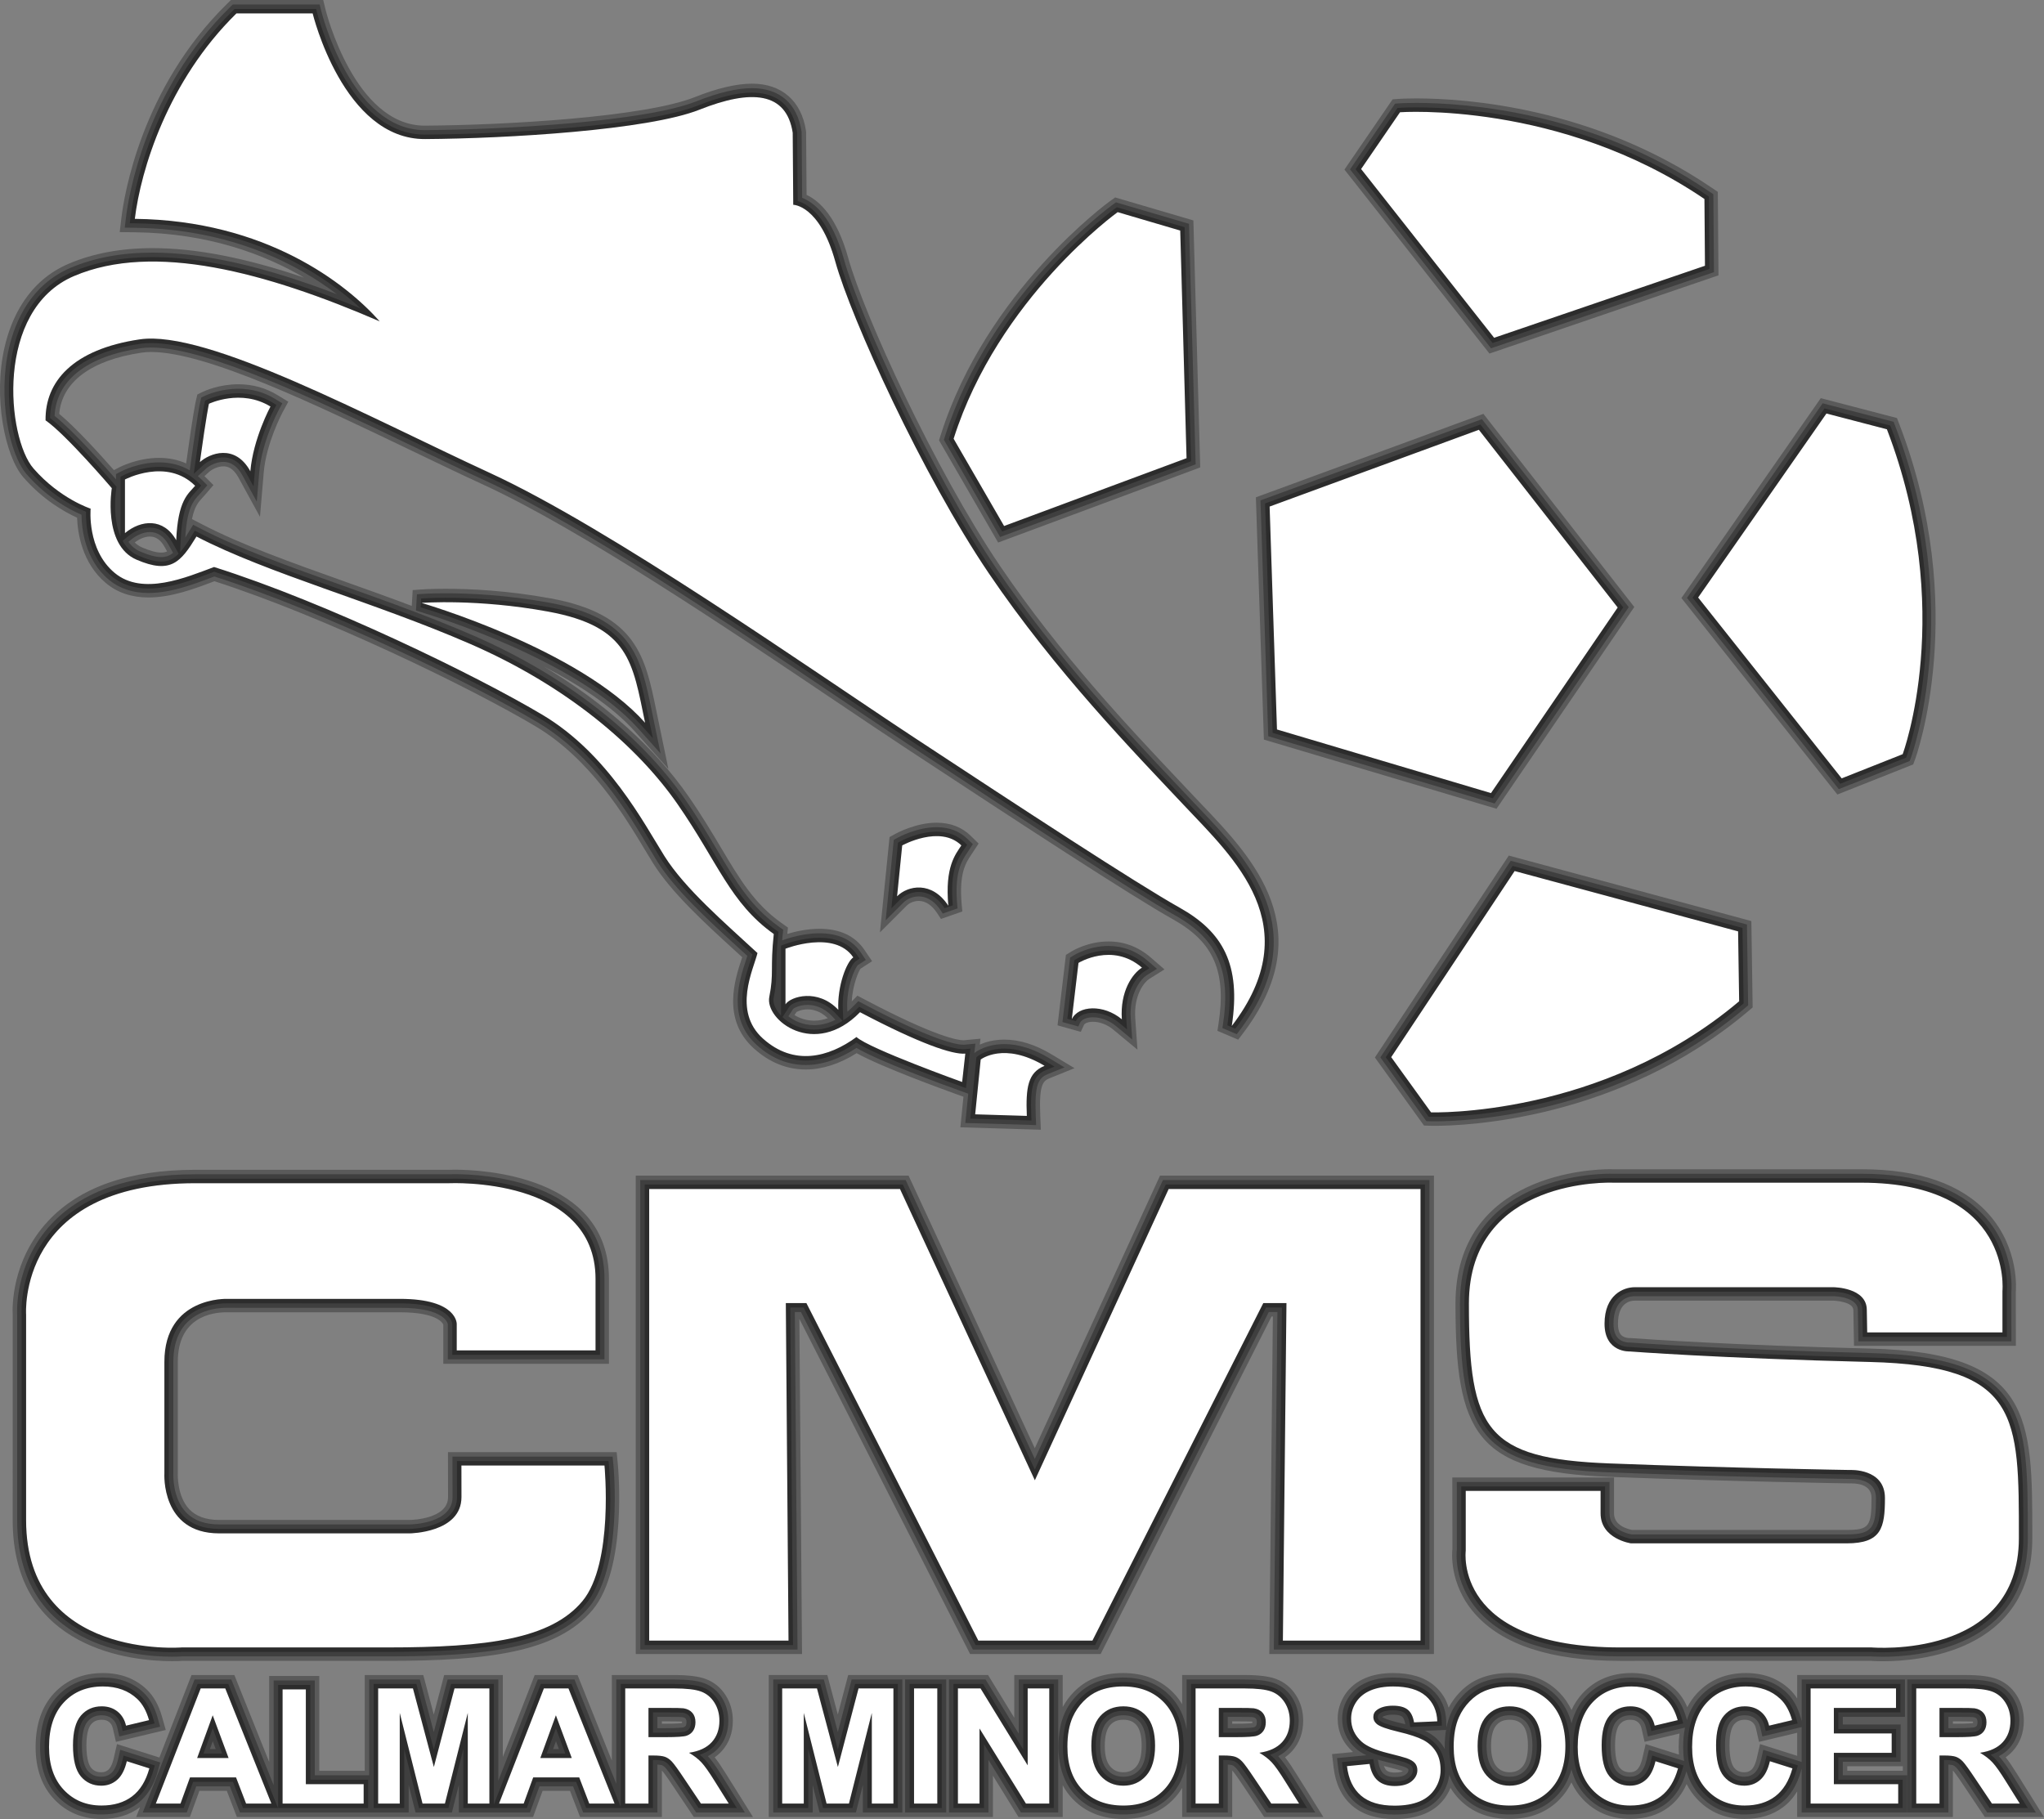 <?xml version="1.0" encoding="utf-8"?>
<!-- Generator: Adobe Illustrator 16.0.0, SVG Export Plug-In . SVG Version: 6.00 Build 0)  -->
<!DOCTYPE svg PUBLIC "-//W3C//DTD SVG 1.1//EN" "http://www.w3.org/Graphics/SVG/1.1/DTD/svg11.dtd">
<svg version="1.1" id="_x3C_Layer_x3E__copy" xmlns="http://www.w3.org/2000/svg" xmlns:xlink="http://www.w3.org/1999/xlink"
	 x="0px" y="0px" width="323.953px" height="288.325px" viewBox="0 0 323.953 288.325" enable-background="new 0 0 323.953 288.325"
	 xml:space="preserve">
<rect x="0" y="0" width="323.953" height="288.325" fill="#808080" stroke="none"/>
<path opacity="0.3" enable-background="new    " d="M221.01,288.325c-2.82,0-5.076-0.712-6.705-2.115
	c-1.646-1.42-2.636-3.446-2.938-6.025l-0.254-2.154l3.337-0.324c-0.019-0.016-0.034-0.031-0.052-0.045
	c-1.584-1.422-2.387-3.19-2.387-5.258c0-1.344,0.381-2.611,1.135-3.77c0.758-1.164,1.844-2.053,3.225-2.643
	c1.25-0.535,2.738-0.806,4.427-0.806c2.806,0,5.017,0.681,6.565,2.024c1.092,0.946,1.838,2.106,2.232,3.461
	c0.479-0.905,1.084-1.735,1.805-2.477c0.914-0.941,1.943-1.656,3.063-2.124c1.389-0.587,2.989-0.886,4.756-0.886
	c3.274,0,5.961,1.061,7.983,3.148c0.764,0.791,1.388,1.699,1.864,2.717c0.459-1,1.054-1.895,1.777-2.67
	c1.979-2.121,4.582-3.195,7.741-3.195c2.784,0,5.106,0.861,6.903,2.561c0.789,0.743,1.438,1.699,1.932,2.854
	c0.424-0.819,0.945-1.561,1.559-2.219c1.979-2.121,4.582-3.195,7.741-3.195c2.784,0,5.106,0.861,6.903,2.561
	c0.451,0.424,0.855,0.918,1.213,1.479v-3.729h26.622c2.226,0,3.858,0.205,4.991,0.625c1.326,0.492,2.396,1.369,3.18,2.604
	c0.748,1.18,1.127,2.53,1.127,4.014c0,1.906-0.592,3.527-1.756,4.817c-0.33,0.363-0.705,0.693-1.121,0.98
	c0.521,0.66,1.116,1.534,1.813,2.656l4.261,6.807h-9.382l-3.297-4.912c-1.229-1.844-1.629-2.31-1.722-2.408
	c-0.014-0.016-0.026-0.029-0.04-0.042v7.36h-24.676v-4.054c-0.602,0.995-1.339,1.825-2.205,2.481
	c-1.646,1.25-3.709,1.884-6.135,1.884c-3.021,0-5.553-1.062-7.523-3.151c-0.664-0.705-1.221-1.503-1.662-2.383
	c-0.686,1.527-1.627,2.75-2.813,3.65c-1.646,1.25-3.709,1.884-6.136,1.884c-3.021,0-5.553-1.062-7.522-3.151
	c-0.731-0.775-1.33-1.662-1.789-2.646c-0.471,0.988-1.079,1.876-1.823,2.648c-2.012,2.09-4.688,3.149-7.959,3.149
	c-3.3,0-5.99-1.054-8.002-3.132c-0.525-0.543-0.984-1.143-1.375-1.793c-0.177,0.429-0.394,0.847-0.65,1.252
	c-0.816,1.283-1.973,2.244-3.439,2.855C224.482,288.045,222.87,288.325,221.01,288.325z M219.336,279.913
	c0.115,0.326,0.262,0.573,0.422,0.711c0.258,0.221,0.703,0.338,1.29,0.338c0.839,0,1.179-0.166,1.287-0.235
	c-0.036-0.015-0.077-0.028-0.121-0.045c-0.192-0.065-0.819-0.255-2.752-0.737C219.42,279.934,219.378,279.922,219.336,279.913z
	 M276.535,272.586c-0.742,0-1.248,0.218-1.688,0.725c-0.277,0.32-0.744,1.18-0.744,3.327c0,2.419,0.518,3.291,0.739,3.554
	c0.429,0.505,0.91,0.721,1.616,0.721c0.466,0,0.803-0.121,1.124-0.404c0.202-0.178,0.584-0.655,0.851-1.817l0.518-2.248l5.887,1.866
	v-3.661l-6.051,1.444l-0.477-2.094c-0.109-0.48-0.297-0.806-0.606-1.053C277.396,272.697,277.035,272.586,276.535,272.586z
	 M258.4,272.586c-0.742,0-1.248,0.217-1.688,0.725c-0.277,0.32-0.745,1.18-0.745,3.327c0,2.419,0.519,3.291,0.74,3.554
	c0.428,0.505,0.91,0.721,1.616,0.721c0.466,0,0.802-0.121,1.123-0.404c0.203-0.178,0.585-0.654,0.851-1.818l0.519-2.248l5.281,1.674
	c-0.029-0.394-0.043-0.796-0.043-1.205c0-0.74,0.043-1.457,0.129-2.141l-5.531,1.32l-0.478-2.094
	c-0.108-0.48-0.297-0.806-0.606-1.053C259.262,272.697,258.9,272.586,258.4,272.586z M239.257,272.586
	c-0.918,0-1.562,0.264-2.087,0.853c-0.561,0.627-0.855,1.767-0.855,3.298c0,1.518,0.299,2.622,0.892,3.282
	c0.552,0.617,1.187,0.892,2.052,0.892c0.864,0,1.489-0.271,2.029-0.875c0.572-0.645,0.876-1.803,0.876-3.35
	c0-1.521-0.291-2.652-0.839-3.268C240.811,272.844,240.174,272.586,239.257,272.586z M301.576,280.674v-0.717h-8.803v0.717H301.576z
	 M310.115,273.217c1.705,0,2.375-0.076,2.586-0.109c0.004-0.031,0.008-0.072,0.008-0.131c0-0.034-0.002-0.063-0.004-0.085
	c-0.025-0.007-0.098-0.021-0.1-0.021c-0.018,0-0.461-0.035-2.342-0.035h-0.75v0.381H310.115L310.115,273.217z M178.048,288.313
	c-3.299,0-5.991-1.055-8.002-3.132c-0.642-0.664-1.183-1.405-1.619-2.22V288h-7.009l-4.048-6.547V288h-35.527v-22.504h9.276
	l1.666,6.262l1.647-6.262h22.166l4.154,6.777v-6.777h7.675v5.082c0.472-0.869,1.06-1.668,1.753-2.383
	c0.916-0.941,1.945-1.656,3.064-2.124c1.389-0.587,2.99-0.886,4.756-0.886c3.275,0,5.961,1.061,7.982,3.148
	c0.526,0.545,0.985,1.145,1.377,1.795v-4.633h9.883c2.226,0,3.857,0.203,4.99,0.623c1.328,0.493,2.396,1.371,3.181,2.605
	c0.748,1.18,1.127,2.529,1.127,4.014c0,1.906-0.592,3.527-1.756,4.817c-0.33,0.364-0.705,0.692-1.121,0.981
	c0.521,0.659,1.116,1.533,1.812,2.655l4.262,6.806h-9.381l-3.297-4.912c-1.229-1.844-1.629-2.309-1.723-2.407
	c-0.014-0.015-0.027-0.029-0.04-0.042v7.361h-7.937v-4.604c-0.385,0.642-0.836,1.229-1.353,1.767
	C183.995,287.252,181.316,288.313,178.048,288.313z M178.036,272.586c-0.918,0-1.562,0.264-2.087,0.853
	c-0.561,0.627-0.855,1.767-0.855,3.298c0,1.518,0.301,2.622,0.891,3.282c0.553,0.617,1.187,0.892,2.053,0.892
	c0.863,0,1.49-0.271,2.029-0.875c0.572-0.645,0.875-1.803,0.875-3.35c0-1.521-0.291-2.652-0.838-3.268
	C179.59,272.844,178.953,272.586,178.036,272.586z M195.896,273.217c1.705,0,2.375-0.076,2.586-0.109
	c0.004-0.031,0.008-0.072,0.008-0.131c0-0.034-0.002-0.063-0.004-0.085c-0.025-0.007-0.098-0.021-0.101-0.021
	c-0.017,0-0.461-0.035-2.341-0.035h-0.751v0.381H195.896L195.896,273.217z M16.087,288.313c-3.022,0-5.554-1.061-7.524-3.152
	c-1.937-2.055-2.919-4.83-2.919-8.25c0-3.58,0.984-6.449,2.925-8.529c1.978-2.121,4.583-3.195,7.742-3.195
	c2.785,0,5.107,0.861,6.903,2.561c1.106,1.041,1.932,2.496,2.452,4.325l0.606,2.134l-7.895,1.885l-0.478-2.092
	c-0.109-0.481-0.296-0.808-0.606-1.056c-0.308-0.245-0.668-0.354-1.168-0.354c-0.743,0-1.248,0.217-1.688,0.724
	c-0.277,0.319-0.744,1.179-0.744,3.327c0,2.419,0.518,3.292,0.741,3.555c0.427,0.504,0.911,0.719,1.616,0.719
	c0.466,0,0.801-0.121,1.123-0.402c0.203-0.18,0.584-0.656,0.851-1.818l0.517-2.248l6.72,2.129l5.093-13.074h6.789l5.519,13.782
	v-13.632h7.937v15.027h7.21v-15.178h9.276l1.666,6.262l1.647-6.262h9.293v12.979l5.056-12.979h6.789l5.431,13.563v-13.563h9.882
	c2.227,0,3.86,0.203,4.993,0.623c1.326,0.492,2.395,1.369,3.178,2.605c0.748,1.18,1.126,2.529,1.126,4.014
	c0,1.907-0.59,3.527-1.755,4.817c-0.329,0.364-0.704,0.692-1.121,0.981c0.518,0.656,1.113,1.531,1.811,2.655l4.261,6.808h-9.381
	l-3.295-4.914c-1.229-1.844-1.629-2.309-1.722-2.406c-0.014-0.016-0.027-0.029-0.041-0.042V288H91.934l-1.594-4.146h-4.346
	L84.487,288H37.542l-1.594-4.146h-4.347L30.095,288h-8.51l0.603-1.547C20.55,287.687,18.497,288.313,16.087,288.313z
	 M105.503,273.217c1.705,0,2.375-0.076,2.587-0.109c0.004-0.031,0.007-0.074,0.007-0.131c0-0.034-0.001-0.063-0.003-0.085
	c-0.025-0.007-0.1-0.021-0.101-0.021c-0.017,0-0.462-0.035-2.34-0.035h-0.75v0.381H105.503L105.503,273.217z M298.461,263.311
	c-1.232,0-1.975-0.064-2.005-0.066l-39.651,0.008c-10.943,0-18.709-2.524-23.08-7.504c-4.18-4.761-3.558-9.99-3.529-10.211
	l-0.019-11.351h25.628v5.688c0,1.914,2.118,2.483,2.864,2.625h34.011c3.531,0,3.937-0.521,3.937-5.063
	c0-1.914-1.757-2.316-3.229-2.316l-0.145,0.004c-0.15,0-19.125-0.307-38.27-1.043c-21.105-0.811-24.293-6.908-24.293-27.457
	c0-20.701,21.924-21.299,24.424-21.299c0.348,0,0.537,0.008,0.537,0.008h39.414c9.086,0,15.825,2.354,20.032,6.994
	c5.022,5.543,4.422,12.227,4.394,12.508l0.013,8.479H293.84l-0.1-5.65c0-1.388-3.117-1.506-3.148-1.508h-31.537
	c-0.617,0-2.625,0.264-2.625,3.658c0,1.001,0.25,1.669,0.745,1.982c0.36,0.229,0.822,0.291,1.038,0.291h0.176l0.092,0.006
	c2.558,0.185,16.398,1.134,37.877,1.658c25.742,0.631,25.742,10.937,25.74,29.645v0.398
	C322.098,261.904,304.006,263.311,298.461,263.311z M27.252,263.299c-5.921,0-25.241-1.611-25.241-22.34l0.002-32.582
	c-0.063-1.084-0.222-8.569,5.599-14.824c5.023-5.398,12.883-8.135,23.358-8.135h40.229c0.106-0.01,0.379-0.016,0.909-0.016
	c4.075,0,24.404,0.834,24.404,17.307v13.459H70.261v-6.205c-0.091-0.239-0.948-1.961-6.875-1.961L35.897,208
	c-2.321,0-7.718,0.768-7.718,7.875v17.666c-0.006,0.174-0.125,3.615,1.812,5.668c1.069,1.133,2.661,1.709,4.73,1.709h30.25
	c0.237-0.004,6.041-0.129,6.041-3.625L71,230.167h26.735l0.186,1.92c0.064,0.67,1.508,16.478-3.983,23.066
	c-5.62,6.744-16.589,8.1-32.466,8.1H28.829C28.614,263.284,28.117,263.299,27.252,263.299z M201.172,262.168l0.566-53.5h-0.211
	l-27.084,53.5H153.75l-27.059-53.127l0.423,53.127h-26.353v-75.834h43.233l20.011,43.217l19.853-43.217h43.406v75.834H201.172z
	 M152.21,178.681l0.488-4.847l-0.924-0.332c-2.027-0.729-12.044-4.364-16.006-6.572c-2.681,1.695-5.459,2.588-8.061,2.588
	c-2.992,0-5.75-1.113-8.197-3.311c-5.141-4.613-3.054-10.926-1.933-14.317l0.055-0.166l-1.297-1.187
	c-4.642-4.238-9.902-9.042-12.833-13.72c-0.396-0.631-0.826-1.347-1.295-2.128c-3.247-5.397-8.659-14.395-17.304-19.551
	c-10.152-6.053-33.438-17.385-50.917-23.013l-0.21,0.079C30.834,93.316,27.17,94.7,23.527,94.7c-2.654,0-4.91-0.758-6.707-2.251
	c-3.847-3.196-4.519-8.04-4.602-10.396c-1.992-0.903-5.404-2.827-8.518-6.405c-2.887-3.319-4.82-12.6-2.977-20.61
	c1.036-4.504,3.644-10.457,10.186-13.242c3.84-1.636,8.303-2.465,13.265-2.465c6.855,0,14.755,1.534,24.028,4.675
	c-6.24-3.672-15.139-7.05-26.861-7.191l-2.37-0.028l0.284-2.353c0.399-3.3,3.081-20.44,16.727-33.825L36.602,0h14.624l0.394,1.625
	c0.045,0.183,4.585,18.292,15.684,18.292c12.844-0.082,34.845-1.352,42.796-4.516c3.563-1.418,6.621-2.137,9.086-2.137
	c4.706,0,7.822,2.717,8.551,7.455l0.021,0.188l0.077,9.981c2.105,0.996,4.811,3.56,6.6,10.002
	c2.522,9.077,13.73,33.565,24.047,48.792c9.528,14.065,20.567,25.751,28.627,34.285l2.074,2.2c0.455,0.483,0.922,0.973,1.396,1.47
	c7.976,8.372,18.899,19.836,6.331,36.278l-0.67,0.875l-3.288-1.4l0.168-1.088c1.276-8.307-0.738-12.953-7.188-16.572
	c-6.66-3.735-24.185-15.182-42.129-26.996c-3.262-2.147-7.125-4.747-11.216-7.5l-0.116-0.078
	c-17.09-11.501-40.481-27.242-55.723-34.267c-3.708-1.708-7.534-3.547-11.585-5.494c-15.221-7.313-32.474-15.603-41.208-15.603
	c-0.548,0-1.054,0.034-1.503,0.102c-7.997,1.187-12.619,4.626-13.068,9.706c2.636,2.171,6.631,6.597,8.673,8.918l0.755-0.399
	c0.118-0.063,2.946-1.542,6.384-1.542c1.562,0,3.006,0.296,4.309,0.881l0.069-0.5c1.018-7.364,1.408-9.166,1.476-9.453l0.236-0.983
	l0.909-0.438c0.252-0.121,2.539-1.175,5.579-1.175c2.262,0,4.35,0.577,6.206,1.716l1.714,1.05l-0.955,1.771
	c-0.024,0.046-2.549,4.818-2.94,9.435l-0.595,7.033l-3.388-6.19c-0.887-1.621-1.806-1.808-2.42-1.808
	c-0.851,0-1.79,0.454-2.278,0.901l-0.711,0.652c0.009,0.009,1.42,1.418,1.42,1.418l-1.282,1.496
	c-0.147,0.171-0.299,0.336-0.456,0.505c-0.597,0.644-1.252,1.349-1.664,3.39l1.691,0.875c6.192,3.209,14.041,6.005,22.351,8.966
	c3.556,1.267,7.171,2.555,10.793,3.921l0.148-2.506l1.236-0.092c0.06-0.005,1.529-0.116,3.982-0.116
	c3.801,0,9.771,0.264,16.625,1.519c13.647,2.502,15.027,9.267,16.774,17.831l1.904,9.203l-5.272-5.9
	c-3.591-4.018-8.993-7.504-14.471-10.332c9.599,5.712,17.543,12.808,22.948,20.6c2.11,3.042,3.749,5.793,5.194,8.22
	c2.919,4.902,5.225,8.774,9.541,11.842l1.015,0.722l-0.108,1.006c1.156-0.354,3.064-0.816,5.097-0.816
	c3.234,0,5.633,1.123,7.13,3.339l1.215,1.797l-1.822,1.179c-0.245,0.264-1.259,2.469-1.403,5.202l0.896-0.92l1.405,0.74
	c11.162,5.875,14.602,6.331,15.39,6.331c0.041,0,0.079-0.002,0.114-0.006l2.595-0.242l-0.104,0.941
	c0.859-0.393,2.165-0.797,3.889-0.797c2.39,0,4.904,0.784,7.474,2.331l3.647,2.196l-3.946,1.596
	c-1.058,0.428-1.685,1.038-1.485,5.879l0.094,2.282L152.21,178.681z M125.918,160.894c0.744,0.461,1.791,0.886,3.119,0.886
	c0.717,0,1.439-0.131,2.155-0.389c-1.16-1.154-2.378-1.4-3.208-1.4c-0.963,0-1.602,0.325-1.758,0.432L125.918,160.894z
	 M21.356,85.981c0.328,0.335,0.704,0.595,1.122,0.775c1.306,0.562,2.315,0.835,3.084,0.835c0.354,0,0.648-0.058,0.925-0.191
	l-0.412-0.734c-0.613-1.091-1.37-1.622-2.316-1.622C22.996,85.045,22.15,85.376,21.356,85.981z M227.41,178.446
	c-0.443,0-0.678-0.008-0.678-0.008l-1.043-0.034l-7.783-10.788l21.223-32.004l38.443,10.381l0.205,13.692l-0.771,0.649
	C256.582,177.573,232.109,178.446,227.41,178.446z M176.445,163.2c-0.953-0.793-2.125-1.246-3.215-1.246
	c-0.791,0-1.317,0.248-1.431,0.494l-0.505,1.102l-3.684-1.032l1.328-11.163l0.875-0.539c0.263-0.162,2.666-1.588,5.867-1.588
	c2.5,0,4.756,0.855,6.702,2.542l2.175,1.885l-2.439,1.525c-0.654,0.409-2.461,2.431-2.193,6.235l0.35,4.959L176.445,163.2z
	 M140.987,132.678l0.977-0.539c0.13-0.071,3.196-1.736,6.471-1.736c2.189,0,4.013,0.7,5.419,2.08l1.246,1.224l-1.184,1.801
	c-0.825,1.224-1.948,2.891-1.497,7.863l0.101,1.102l-3.388,1.182l-0.607-0.925c-0.829-1.263-1.836-1.931-2.912-1.931
	c-0.729,0-1.452,0.288-1.933,0.769l-4.216,4.218L140.987,132.678z M200.313,117.227l-1.268-38.4l36.064-13.23l23.91,30.612
	l-21.834,31.981L200.313,117.227z M266.488,94.791l22.086-31.681l12.072,3.15l0.393,1.021c11.17,29.108,2.595,52.769,2.507,53.004
	l-0.329,0.885l-12.014,4.763L266.488,94.791z M148.827,69.794l0.284-0.895c7.227-22.785,26.593-36.862,26.788-37.001l0.843-0.604
	l12.396,3.645l1.086,39.149l-32.028,11.906L148.827,69.794z M213.082,26.88l7.63-11.133l1.021-0.075
	c0.25-0.018,1.172-0.072,2.72-0.072c7.823,0,28.053,1.382,46.881,14.185l0.922,0.627l0.104,13.23l-36.293,12.399L213.082,26.88z"/>
<path opacity="0.3" enable-background="new    " d="M221.01,287.618c-2.646,0-4.746-0.654-6.242-1.945
	c-1.508-1.299-2.416-3.174-2.697-5.57l-0.168-1.436l4.656-0.453c-0.686-0.325-1.244-0.685-1.688-1.08
	c-1.428-1.281-2.151-2.873-2.151-4.729c0-1.204,0.343-2.342,1.021-3.382c0.681-1.045,1.659-1.846,2.909-2.379
	c1.162-0.497,2.558-0.748,4.147-0.748c2.631,0,4.685,0.623,6.103,1.852c1.461,1.27,2.24,2.967,2.313,5.045l0.036,1.031
	c0.159-0.808,0.387-1.547,0.681-2.215c0.483-1.082,1.149-2.063,1.979-2.918c0.848-0.873,1.8-1.533,2.829-1.964
	c1.304-0.552,2.812-0.831,4.481-0.831c3.075,0,5.591,0.986,7.474,2.934c1.136,1.174,1.933,2.619,2.381,4.32
	c0.441-1.689,1.205-3.122,2.289-4.283c1.84-1.972,4.271-2.971,7.225-2.971c2.598,0,4.756,0.796,6.415,2.367
	c1.013,0.951,1.772,2.299,2.257,4.004l0.102,0.355c0.455-1.463,1.17-2.719,2.139-3.756c1.839-1.973,4.27-2.972,7.225-2.972
	c2.596,0,4.756,0.796,6.414,2.367c1.014,0.95,1.772,2.299,2.258,4.004l0.151,0.536v-6.596h16.368v5.922h-9.85v1.213h9.164v5.91
	h-9.164v2.134h10.197v5.909h-16.717v-6.977l-0.1,0.357c-0.631,2.291-1.723,4.037-3.242,5.191c-1.52,1.153-3.439,1.738-5.706,1.738
	c-2.817,0-5.177-0.984-7.008-2.93c-1.021-1.084-1.759-2.387-2.207-3.898c-0.636,2.24-1.716,3.952-3.214,5.088
	c-1.52,1.154-3.438,1.739-5.707,1.739c-2.817,0-5.176-0.985-7.008-2.931c-1.094-1.159-1.86-2.573-2.297-4.223
	c-0.451,1.656-1.233,3.068-2.343,4.221c-1.872,1.945-4.378,2.933-7.446,2.933c-3.102,0-5.621-0.981-7.494-2.916
	c-0.918-0.95-1.612-2.073-2.082-3.362c-0.114,1.032-0.467,2.017-1.051,2.933c-0.735,1.159-1.785,2.026-3.115,2.581
	C224.296,287.355,222.775,287.618,221.01,287.618z M218.459,279.338c0.152,0.854,0.441,1.486,0.839,1.824
	c0.394,0.336,0.981,0.508,1.75,0.508c1.046,0,1.543-0.23,1.774-0.424c0.347-0.291,0.395-0.496,0.395-0.675
	c0-0.132-0.029-0.168-0.053-0.194l0,0c0,0-0.143-0.16-0.712-0.363c-0.257-0.088-0.961-0.293-2.818-0.758
	c-0.444-0.109-0.86-0.225-1.251-0.346L218.459,279.338z M276.535,271.877c-0.943,0-1.65,0.309-2.223,0.969
	c-0.602,0.691-0.918,2.003-0.918,3.791c0,2.431,0.494,3.523,0.908,4.012c0.561,0.662,1.245,0.971,2.156,0.971
	c0.637,0,1.143-0.186,1.592-0.58c0.469-0.414,0.84-1.172,1.073-2.192l0.345-1.499l6.076,1.926v-5.527l-6.227,1.487L279,273.838
	c-0.146-0.639-0.417-1.101-0.854-1.449C277.711,272.042,277.199,271.877,276.535,271.877z M258.4,271.877
	c-0.943,0-1.65,0.309-2.224,0.969c-0.601,0.691-0.918,2.003-0.918,3.791c0,2.431,0.494,3.523,0.909,4.012
	c0.561,0.662,1.245,0.971,2.156,0.971c0.637,0,1.143-0.186,1.592-0.58c0.468-0.414,0.839-1.172,1.073-2.192l0.346-1.499l5.584,1.771
	c-0.104-0.701-0.155-1.438-0.155-2.209c0-1.1,0.096-2.125,0.287-3.078l-5.867,1.401l-0.317-1.396
	c-0.146-0.641-0.417-1.101-0.854-1.449C259.576,272.042,259.064,271.877,258.4,271.877z M239.257,271.877
	c-1.122,0-1.954,0.347-2.616,1.09c-0.688,0.77-1.035,2.037-1.035,3.77c0,1.698,0.36,2.961,1.071,3.756
	c0.688,0.77,1.509,1.127,2.58,1.127c1.069,0,1.882-0.354,2.56-1.113c0.699-0.785,1.055-2.07,1.055-3.819
	c0-1.724-0.344-2.979-1.018-3.739C241.203,272.217,240.378,271.877,239.257,271.877z M225.83,274.344
	c0.143,0.064,0.275,0.132,0.402,0.199c1.082,0.568,1.943,1.363,2.563,2.363c0.063,0.104,0.125,0.209,0.183,0.317
	c-0.002-0.12-0.004-0.241-0.004-0.363c0-0.95,0.068-1.839,0.205-2.664L225.83,274.344z M220.762,271.779
	c-0.75,0-1.332,0.136-1.684,0.39c0.086,0.045,0.546,0.393,2.843,0.936c0.278,0.064,0.546,0.131,0.804,0.197l-0.012-0.065
	c-0.095-0.562-0.271-0.968-0.496-1.146C222.07,271.973,221.688,271.779,220.762,271.779z M178.048,287.604
	c-3.1,0-5.621-0.98-7.493-2.916c-1.857-1.921-2.801-4.555-2.801-7.827c0-2.05,0.321-3.817,0.954-5.254
	c0.483-1.082,1.149-2.063,1.979-2.918c0.848-0.873,1.799-1.532,2.828-1.964c1.303-0.551,2.813-0.831,4.482-0.831
	c3.075,0,5.59,0.987,7.475,2.935c1.342,1.387,2.209,3.155,2.594,5.275v-7.898h9.175c2.141,0,3.692,0.189,4.745,0.58
	c1.178,0.438,2.129,1.217,2.826,2.319c0.676,1.065,1.018,2.288,1.018,3.636c0,1.725-0.529,3.186-1.573,4.342
	c-0.461,0.511-1.021,0.939-1.673,1.281c0.007,0.008,0.014,0.014,0.02,0.021c0.592,0.635,1.334,1.676,2.269,3.183l3.583,5.726h-7.723
	l-3.086-4.6c-1.181-1.771-1.633-2.326-1.797-2.5c-0.188-0.199-0.377-0.336-0.549-0.396c-0.061-0.02-0.255-0.075-0.715-0.105v7.602
	h-6.52v-7.858c-0.381,2.103-1.242,3.856-2.571,5.238C183.623,286.618,181.117,287.604,178.048,287.604z M178.036,271.877
	c-1.122,0-1.954,0.347-2.616,1.09c-0.688,0.77-1.035,2.037-1.035,3.77c0,1.698,0.36,2.961,1.071,3.756
	c0.688,0.77,1.509,1.127,2.58,1.127c1.069,0,1.882-0.354,2.56-1.113c0.699-0.785,1.055-2.07,1.055-3.819
	c0-1.724-0.342-2.979-1.019-3.739C179.982,272.217,179.157,271.877,178.036,271.877z M195.896,273.924
	c2.355,0,2.838-0.144,2.856-0.149c0.146-0.05,0.242-0.118,0.313-0.226c0.088-0.127,0.131-0.314,0.131-0.573
	c0-0.392-0.109-0.517-0.146-0.56c-0.039-0.045-0.158-0.182-0.55-0.246c-0.017-0.002-0.384-0.045-2.457-0.045h-1.46v1.799H195.896z
	 M16.087,287.604c-2.819,0-5.177-0.984-7.008-2.93c-1.81-1.92-2.727-4.532-2.727-7.764c0-3.396,0.92-6.103,2.734-8.045
	c1.839-1.973,4.27-2.972,7.224-2.972c2.597,0,4.756,0.796,6.416,2.366c1.013,0.953,1.773,2.3,2.257,4.005l0.404,1.423l-6.479,1.547
	l-0.318-1.396c-0.146-0.639-0.417-1.1-0.854-1.449c-0.436-0.348-0.948-0.512-1.611-0.512c-0.943,0-1.65,0.309-2.223,0.969
	c-0.6,0.691-0.917,2.003-0.917,3.791c0,2.432,0.495,3.523,0.909,4.013c0.561,0.662,1.246,0.97,2.157,0.97
	c0.636,0,1.142-0.185,1.591-0.58c0.468-0.414,0.84-1.172,1.073-2.191l0.345-1.499l6.34,2.009l-0.362,1.314
	c-0.629,2.291-1.721,4.037-3.243,5.191C20.274,287.019,18.354,287.604,16.087,287.604z M314.95,287.292l-3.086-4.599
	c-1.181-1.771-1.632-2.325-1.796-2.5c-0.188-0.198-0.377-0.336-0.549-0.396c-0.062-0.021-0.256-0.076-0.715-0.106v7.601h-6.521
	v-21.088h9.175c2.141,0,3.691,0.19,4.745,0.58c1.178,0.438,2.129,1.219,2.827,2.32c0.675,1.064,1.017,2.288,1.017,3.635
	c0,1.725-0.528,3.186-1.573,4.342c-0.461,0.512-1.021,0.94-1.673,1.283c0.007,0.006,0.015,0.014,0.021,0.02
	c0.592,0.636,1.334,1.677,2.268,3.184l3.583,5.725H314.95L314.95,287.292z M310.115,273.924c2.355,0,2.838-0.144,2.857-0.149
	c0.146-0.05,0.241-0.118,0.313-0.226c0.088-0.127,0.13-0.314,0.13-0.573c0-0.392-0.109-0.517-0.146-0.56
	c-0.039-0.045-0.158-0.182-0.549-0.246c-0.017-0.002-0.385-0.045-2.457-0.045h-1.461v1.799H310.115z M161.813,287.292l-5.151-8.332
	v8.332h-6.258v-21.088h5.797l5.26,8.582v-8.582h6.258v21.088H161.813z M143.449,287.292v-21.088h6.52v21.088H143.449z
	 M136.758,287.292v-4.371l-1.103,4.371h-5.758l-1.089-4.332v4.332h-6.258v-21.088h8.022l2.215,8.325l2.189-8.325h8.038v21.088
	H136.758z M110.338,287.292l-3.085-4.6c-1.18-1.77-1.631-2.324-1.796-2.499c-0.188-0.198-0.378-0.336-0.551-0.397
	c-0.058-0.021-0.253-0.074-0.712-0.104v7.601H92.421l-1.594-4.146h-5.329l-1.507,4.146H72.723v-4.371l-1.103,4.371h-5.758
	l-1.089-4.332v4.332H38.029l-1.594-4.146h-5.33l-1.506,4.146h-6.977l8.214-21.088h5.825l6.707,16.75v-16.6h6.52v15.027h8.627
	v-15.178h8.022l2.215,8.324l2.189-8.324h8.038v16.043l6.249-16.043h5.825l6.619,16.529v-16.529h9.174c2.14,0,3.693,0.188,4.746,0.58
	c1.177,0.436,2.128,1.217,2.826,2.319c0.675,1.065,1.017,2.288,1.017,3.635c0,1.726-0.529,3.187-1.572,4.343
	c-0.461,0.51-1.021,0.938-1.672,1.281c0.006,0.008,0.013,0.014,0.019,0.021c0.588,0.631,1.33,1.672,2.267,3.184l3.584,5.725H110.338
	z M88.58,277.237l-0.463-1.249l-0.455,1.249H88.58z M34.188,277.237l-0.464-1.249l-0.455,1.249H34.188z M105.503,273.924
	c2.358,0,2.84-0.144,2.859-0.149c0.146-0.049,0.241-0.118,0.315-0.228c0.084-0.123,0.128-0.32,0.128-0.571
	c0-0.392-0.109-0.517-0.145-0.56c-0.039-0.045-0.158-0.182-0.552-0.246c-0.015-0.002-0.383-0.045-2.457-0.045h-1.459v1.799H105.503
	L105.503,273.924z M298.461,262.603c-1.146,0-1.865-0.058-1.943-0.063l-39.713,0.004c-10.729,0-18.316-2.442-22.549-7.262
	c-3.975-4.529-3.385-9.445-3.357-9.652l-0.012-10.732h24.209v4.979c0,2.556,2.807,3.209,3.51,3.334h34.074
	c4.188,0,4.646-1.168,4.646-5.771c0-2.729-2.755-3.023-3.938-3.023l-0.158,0.002c-0.16,0-19.025-0.303-38.229-1.041
	c-20.674-0.795-23.611-6.416-23.611-26.75c0-20.012,21.289-20.59,23.717-20.59c0.328,0,0.506,0.008,0.506,0.008l39.443-0.002
	c8.877,0,15.44,2.275,19.508,6.763c4.812,5.308,4.24,11.692,4.215,11.961l0.007,7.84h-24.247l-0.087-4.955
	c0-2.129-3.808-2.202-3.847-2.202h-31.549c-0.558,0-3.334,0.209-3.334,4.365c0,1.26,0.361,2.128,1.074,2.581
	c0.6,0.38,1.287,0.399,1.418,0.399h0.148c0.193,0.014,14.613,1.094,37.979,1.666c25.051,0.612,25.051,10.078,25.049,28.936v0.398
	C321.389,261.247,303.84,262.603,298.461,262.603z M27.252,262.59c-5.755,0-24.532-1.561-24.532-21.631v-32.584
	c-0.004-0.022-0.559-7.926,5.411-14.34c4.884-5.248,12.569-7.91,22.84-7.91H71.2c0.149-0.01,0.408-0.015,0.909-0.015
	c3.957,0,23.696,0.8,23.696,16.599v12.75H70.97v-5.584c-0.002,0-0.31-2.582-7.583-2.582l-27.489-0.002
	c-1.977,0-8.427,0.619-8.427,8.584v17.666c-0.008,0.191-0.146,3.875,2.004,6.153c1.208,1.281,2.974,1.931,5.246,1.931h30.25
	c0.267-0.004,6.749-0.137,6.749-4.332l-0.011-6.418h25.382l0.124,1.279c0.063,0.658,1.487,16.172-3.822,22.545
	c-5.443,6.531-16.25,7.844-31.922,7.844H28.829C28.576,262.575,28.125,262.59,27.252,262.59z M201.889,261.459l0.566-53.5h-1.363
	l-27.083,53.5h-19.824l-27.249-53.5h-0.962l0.426,53.5h-24.93v-74.418h42.072l20.466,44.201l20.305-44.201h42.242v74.418H201.889z
	 M152.991,177.997l0.467-4.643l-1.446-0.52c-2.149-0.771-12.676-4.594-16.267-6.734c-2.681,1.775-5.451,2.71-8.04,2.71
	c-2.813,0-5.411-1.054-7.724-3.129c-4.795-4.304-2.803-10.331-1.733-13.569c0.07-0.212,0.137-0.414,0.198-0.602
	c-0.534-0.491-1.081-0.991-1.635-1.497c-4.609-4.209-9.831-8.978-12.709-13.572c-0.397-0.634-0.83-1.353-1.302-2.139
	c-3.281-5.454-8.737-14.525-17.535-19.771c-10.261-6.119-33.74-17.537-51.298-23.155l-0.441,0.166c-2.89,1.091-6.487,2.45-10,2.45
	c-2.483,0-4.588-0.703-6.254-2.087c-3.874-3.218-4.342-8.234-4.356-10.318c-1.786-0.761-5.408-2.641-8.682-6.403
	C1.459,71.993-0.383,63,1.413,55.197c0.999-4.343,3.506-10.081,9.773-12.749c3.752-1.598,8.123-2.408,12.988-2.408
	c8.047,0,17.635,2.161,29.212,6.593c-6.172-4.706-16.731-10.342-32.037-10.527l-1.58-0.019l0.189-1.568
	c0.394-3.259,3.043-20.186,16.52-33.404l0.413-0.405h13.777l0.263,1.083c0.045,0.188,4.718,18.833,16.372,18.833
	c12.899-0.082,35.016-1.366,43.059-4.566c3.479-1.384,6.448-2.086,8.824-2.086c4.383,0,7.171,2.434,7.851,6.854l0.016,0.154
	l0.077,10.375c1.844,0.715,4.736,2.933,6.622,9.724c2.534,9.122,13.788,33.716,24.143,49c9.56,14.112,20.623,25.823,28.699,34.374
	l2.075,2.199c0.455,0.483,0.922,0.974,1.397,1.473c7.799,8.187,18.481,19.398,6.281,35.359l-0.336,0.438l-2.275-0.971l0.084-0.543
	c1.314-8.545-0.871-13.557-7.543-17.299c-6.643-3.726-24.152-15.164-42.085-26.969c-3.237-2.13-7.109-4.736-11.21-7.496
	l-0.116-0.078c-17.103-11.51-40.526-27.273-55.823-34.323c-3.688-1.7-7.519-3.54-11.574-5.489
	c-15.29-7.346-32.62-15.672-41.516-15.672c-0.582,0-1.124,0.037-1.608,0.109C13.777,56.466,8.931,60.269,8.65,65.921
	c3.017,2.379,8.228,8.313,9.737,10.056v-0.831l0.755-0.399c0.11-0.059,2.784-1.46,6.053-1.46c1.819,0,3.45,0.423,4.875,1.261
	l0.206-1.492c1.039-7.518,1.423-9.217,1.463-9.386l0.157-0.655l0.606-0.292c0.238-0.114,2.395-1.105,5.271-1.105
	c2.129,0,4.092,0.542,5.835,1.611l1.143,0.7l-0.637,1.181c-0.026,0.048-2.617,4.923-3.022,9.712l-0.396,4.688l-2.259-4.127
	c-0.802-1.464-1.797-2.176-3.042-2.176c-1.08,0-2.186,0.563-2.757,1.087l-1.28,1.173c0.196,0.167,0.388,0.344,0.574,0.53
	l0.929,0.927l-0.854,0.998c-0.141,0.164-0.287,0.322-0.438,0.484c-0.906,0.976-1.929,2.077-2.198,6.787
	c0.173-0.269,0.358-0.565,0.558-0.892l0.689-1.125l1.171,0.606c6.233,3.23,14.105,6.035,22.439,9.004
	c6.842,2.438,13.917,4.958,20.809,7.955c14.353,6.241,26.256,15.442,33.515,25.909c2.094,3.018,3.727,5.759,5.168,8.179
	c2.969,4.986,5.301,8.902,9.739,12.056l0.677,0.482l-0.089,0.824c-0.033,0.305-0.062,0.594-0.087,0.869l0.011-0.005
	c0.117-0.046,2.894-1.128,5.902-1.128c2.984,0,5.186,1.02,6.543,3.027l0.81,1.198l-1.215,0.786
	c-0.492,0.387-1.906,3.516-1.729,7.053l0.019,0.373c0.335-0.281,0.666-0.587,0.988-0.918l0.738-0.758l0.937,0.493
	c10.997,5.788,14.657,6.413,15.72,6.413c0.063,0,0.122-0.002,0.177-0.008l1.731-0.162l-0.166,1.496l0.132-0.104
	c0.175-0.136,1.786-1.324,4.619-1.324c2.259,0,4.65,0.75,7.107,2.229l2.432,1.464l-2.631,1.063
	c-1.524,0.617-2.129,1.666-1.928,6.565l0.063,1.521L152.991,177.997z M124.95,161.083c0.766,0.596,2.16,1.406,4.087,1.406
	c1.131,0,2.26-0.287,3.365-0.854l-0.566-0.6c-1.371-1.451-2.852-1.754-3.853-1.754c-1.259,0-2.16,0.488-2.307,0.682L124.95,161.083z
	 M20.357,85.882c0.49,0.697,1.107,1.209,1.84,1.525c1.396,0.601,2.496,0.893,3.365,0.893c0.725,0,1.293-0.2,1.866-0.672
	l-0.735-1.309c-0.739-1.316-1.726-1.983-2.934-1.983c-0.991,0-2.075,0.446-3.051,1.255L20.357,85.882z M227.41,177.737
	c-0.428,0-0.654-0.008-0.654-0.008l-0.693-0.023l-7.295-10.108l20.67-31.169l37.436,10.108l0.191,12.822l-0.514,0.434
	C256.314,176.872,232.066,177.737,227.41,177.737z M176.898,162.654c-1.08-0.896-2.416-1.409-3.67-1.409
	c-1.022,0-1.817,0.348-2.074,0.908l-0.252,0.551l-2.516-0.705l1.215-10.221l0.584-0.359c0.096-0.059,2.426-1.482,5.496-1.482
	c2.325,0,4.424,0.797,6.238,2.369l1.449,1.257l-1.626,1.017c-0.802,0.502-2.818,2.715-2.524,6.887l0.232,3.307L176.898,162.654z
	 M141.655,133.119l0.651-0.359c0.123-0.067,3.027-1.648,6.129-1.648c1.997,0,3.653,0.631,4.923,1.877l0.83,0.815l-0.864,1.314
	c-0.882,1.309-2.084,3.093-1.61,8.316l0.05,0.551l-2.343,0.816l-0.303-0.461c-1.221-1.86-2.58-2.251-3.504-2.251
	c-0.913,0-1.823,0.365-2.434,0.976l-2.811,2.813L141.655,133.119z M201.004,116.693l-1.234-37.378l35.1-12.876l23.273,29.797
	l-21.252,31.126L201.004,116.693z M267.371,94.764l21.502-30.843l11.243,2.934l0.261,0.68c11.072,28.855,2.592,52.27,2.505,52.503
	l-0.22,0.59l-11.23,4.453L267.371,94.764z M101.185,115.507C91.511,104.682,68.997,97.7,66.462,96.94l-0.537-0.161l0.153-2.583
	l0.618-0.046c0.158-0.012,1.588-0.114,3.93-0.114c3.772,0,9.696,0.262,16.497,1.508c13.177,2.416,14.448,8.649,16.208,17.276
	l1.37,6.623L101.185,115.507z M149.597,69.71l0.189-0.597c7.152-22.548,26.333-36.501,26.524-36.64l0.563-0.403l11.568,3.402
	l1.058,38.127l-30.99,11.521L149.597,69.71z M213.962,26.851l7.142-10.422l0.681-0.05c0.256-0.018,1.168-0.07,2.668-0.07
	c7.758,0,27.817,1.37,46.481,14.062l0.614,0.418l0.099,12.348l-35.334,12.072L213.962,26.851z"/>
<path opacity="0.3" enable-background="new    " d="M221.01,286.909c-2.471,0-4.416-0.597-5.779-1.773
	c-1.369-1.18-2.195-2.901-2.457-5.116l-0.084-0.718l4.957-0.482l0.115,0.645c0.184,1.031,0.545,1.785,1.076,2.238
	c0.523,0.448,1.268,0.676,2.21,0.676c1.011,0,1.761-0.197,2.229-0.588c0.441-0.369,0.648-0.756,0.648-1.219
	c0-0.265-0.068-0.471-0.217-0.648c-0.115-0.137-0.389-0.353-1.02-0.576c-0.4-0.139-1.375-0.4-2.885-0.777
	c-2.107-0.521-3.568-1.165-4.461-1.964c-1.271-1.142-1.917-2.556-1.917-4.202c0-1.064,0.306-2.072,0.906-2.994
	c0.604-0.926,1.476-1.637,2.594-2.115c1.074-0.459,2.378-0.69,3.87-0.69c2.456,0,4.354,0.565,5.639,1.679
	c1.307,1.135,2.002,2.659,2.067,4.533l0.024,0.702l-5.014,0.219l-0.104-0.618c-0.129-0.755-0.383-1.289-0.756-1.584
	c-0.389-0.308-1.025-0.463-1.896-0.463c-0.912,0-1.619,0.176-2.099,0.523c-0.208,0.15-0.293,0.313-0.293,0.561
	c0,0.148,0.034,0.346,0.295,0.564c0.211,0.179,0.896,0.555,3.094,1.074c1.866,0.44,3.224,0.891,4.146,1.377
	c0.969,0.508,1.738,1.219,2.291,2.108c0.554,0.896,0.834,1.999,0.834,3.28c0,1.177-0.33,2.294-0.982,3.318
	c-0.658,1.035-1.598,1.812-2.791,2.31C224.109,286.667,222.682,286.909,221.01,286.909z M276.498,286.896
	c-2.615,0-4.8-0.911-6.492-2.707c-1.682-1.784-2.533-4.233-2.533-7.278c0-3.209,0.855-5.754,2.543-7.562
	c1.7-1.822,3.957-2.746,6.707-2.746c2.408,0,4.403,0.731,5.928,2.173c0.918,0.863,1.613,2.104,2.063,3.684l0.202,0.711l-5.063,1.209
	l-0.16-0.698c-0.18-0.793-0.541-1.396-1.103-1.845s-1.231-0.668-2.054-0.668c-1.148,0-2.051,0.396-2.758,1.213
	c-0.726,0.834-1.092,2.267-1.092,4.255c0,2.125,0.362,3.629,1.078,4.471c0.693,0.821,1.575,1.22,2.695,1.22
	c0.809,0,1.48-0.248,2.061-0.756c0.588-0.521,1.024-1.384,1.297-2.566l0.172-0.748l4.957,1.57l-0.182,0.657
	c-0.589,2.138-1.595,3.757-2.988,4.815C280.382,286.359,278.605,286.896,276.498,286.896z M258.363,286.896
	c-2.615,0-4.801-0.911-6.492-2.707c-1.682-1.784-2.533-4.233-2.533-7.278c0-3.209,0.855-5.754,2.543-7.562
	c1.7-1.822,3.957-2.746,6.706-2.746c2.409,0,4.404,0.731,5.929,2.173c0.918,0.863,1.613,2.104,2.063,3.684l0.201,0.711l-5.063,1.209
	l-0.16-0.698c-0.18-0.793-0.541-1.396-1.103-1.845s-1.231-0.668-2.054-0.668c-1.148,0-2.051,0.396-2.758,1.213
	c-0.726,0.834-1.093,2.267-1.093,4.255c0,2.125,0.363,3.629,1.078,4.471c0.694,0.821,1.576,1.22,2.696,1.22
	c0.808,0,1.48-0.248,2.06-0.756c0.589-0.521,1.025-1.384,1.298-2.566l0.172-0.748l4.957,1.57l-0.183,0.657
	c-0.588,2.138-1.594,3.757-2.987,4.815C262.248,286.359,260.473,286.896,258.363,286.896z M239.27,286.896
	c-2.9,0-5.25-0.908-6.983-2.7c-1.728-1.785-2.603-4.253-2.603-7.334c0-1.951,0.301-3.623,0.895-4.968
	c0.447-1.003,1.066-1.915,1.839-2.71c0.781-0.805,1.653-1.41,2.595-1.805c1.217-0.514,2.635-0.775,4.209-0.775
	c2.877,0,5.219,0.914,6.965,2.718c1.739,1.798,2.621,4.306,2.621,7.454c0,3.123-0.875,5.615-2.601,7.407
	C244.473,285.982,242.139,286.896,239.27,286.896z M239.257,271.17c-1.319,0-2.349,0.434-3.146,1.326
	c-0.807,0.902-1.215,2.33-1.215,4.24c0,1.877,0.422,3.301,1.252,4.229c0.822,0.916,1.838,1.363,3.107,1.363s2.278-0.441,3.088-1.351
	c0.819-0.92,1.233-2.364,1.233-4.292c0-1.902-0.402-3.318-1.196-4.21C241.6,271.597,240.576,271.17,239.257,271.17z
	 M178.048,286.896c-2.899,0-5.25-0.908-6.983-2.7c-1.728-1.785-2.603-4.253-2.603-7.334c0-1.951,0.302-3.623,0.894-4.968
	c0.449-1.003,1.066-1.915,1.84-2.71c0.781-0.805,1.654-1.41,2.594-1.805c1.217-0.514,2.634-0.775,4.209-0.775
	c2.876,0,5.219,0.914,6.964,2.718c1.739,1.798,2.621,4.306,2.621,7.454c0,3.123-0.875,5.615-2.601,7.407
	C183.251,285.982,180.917,286.896,178.048,286.896z M178.036,271.17c-1.32,0-2.349,0.434-3.146,1.326
	c-0.806,0.902-1.215,2.33-1.215,4.24c0,1.877,0.422,3.301,1.252,4.229c0.821,0.916,1.838,1.363,3.108,1.363
	c1.269,0,2.278-0.441,3.088-1.351c0.819-0.92,1.233-2.364,1.233-4.292c0-1.902-0.402-3.318-1.196-4.21
	C180.378,271.597,179.355,271.17,178.036,271.17z M16.087,286.896c-2.616,0-4.8-0.911-6.492-2.707
	c-1.682-1.784-2.534-4.233-2.534-7.278c0-3.209,0.856-5.754,2.544-7.562c1.7-1.822,3.956-2.746,6.706-2.746
	c2.41,0,4.404,0.731,5.928,2.173c0.92,0.864,1.614,2.104,2.063,3.684l0.202,0.711l-5.064,1.209l-0.159-0.698
	c-0.181-0.793-0.542-1.396-1.103-1.847c-0.561-0.447-1.232-0.666-2.054-0.666c-1.148,0-2.05,0.396-2.758,1.213
	c-0.723,0.834-1.09,2.266-1.09,4.255c0,2.125,0.362,3.629,1.077,4.471c0.695,0.821,1.577,1.22,2.697,1.22
	c0.808,0,1.481-0.248,2.059-0.756c0.588-0.521,1.025-1.384,1.296-2.566l0.172-0.748l4.957,1.57l-0.181,0.658
	c-0.587,2.137-1.593,3.756-2.988,4.815C19.971,286.359,18.195,286.896,16.087,286.896z M315.328,286.584l-2.875-4.285
	c-1.146-1.721-1.65-2.359-1.869-2.592c-0.27-0.285-0.548-0.479-0.83-0.578c-0.213-0.075-0.668-0.166-1.617-0.166h-0.041v7.621
	h-5.102v-19.672h8.466c2.056,0,3.526,0.176,4.499,0.537c1.029,0.381,1.861,1.066,2.475,2.034c0.603,0.949,0.906,2.044,0.906,3.255
	c0,1.545-0.467,2.846-1.391,3.867c-0.613,0.68-1.424,1.193-2.424,1.535c0.285,0.232,0.545,0.477,0.779,0.727
	c0.559,0.6,1.271,1.604,2.183,3.073l2.905,4.644H315.328L315.328,286.584z M310.115,274.633c2.287,0,2.918-0.131,3.084-0.187
	c0.293-0.1,0.514-0.263,0.674-0.499c0.17-0.248,0.252-0.564,0.252-0.972c0-0.442-0.104-0.776-0.318-1.022
	c-0.219-0.252-0.535-0.41-0.969-0.481c-0.133-0.019-0.672-0.054-2.572-0.054h-2.17v3.217h2.02V274.633z M286.254,286.584v-19.672
	h14.951v4.506h-9.848v2.629h9.164v4.494h-9.164v3.551h10.197v4.492H286.254L286.254,286.584z M201.109,286.584l-2.875-4.285
	c-1.147-1.721-1.65-2.359-1.869-2.592c-0.27-0.285-0.549-0.479-0.83-0.578c-0.213-0.075-0.668-0.166-1.618-0.166h-0.04v7.621h-5.104
	v-19.672h8.467c2.055,0,3.525,0.176,4.498,0.537c1.029,0.381,1.861,1.066,2.476,2.034c0.603,0.949,0.906,2.044,0.906,3.255
	c0,1.545-0.468,2.846-1.392,3.867c-0.612,0.68-1.424,1.193-2.422,1.535c0.283,0.232,0.543,0.477,0.777,0.727
	c0.559,0.6,1.271,1.604,2.184,3.073l2.904,4.644H201.109L201.109,286.584z M195.896,274.633c2.287,0,2.918-0.131,3.084-0.187
	c0.293-0.1,0.514-0.263,0.674-0.499c0.17-0.248,0.252-0.564,0.252-0.972c0-0.442-0.104-0.776-0.318-1.022
	c-0.219-0.252-0.536-0.41-0.969-0.481c-0.133-0.019-0.672-0.054-2.573-0.054h-2.168v3.217h2.019V274.633z M162.208,286.584
	l-6.255-10.119v10.119h-4.841v-19.672h4.691l6.365,10.387v-10.387h4.841v19.672H162.208z M144.158,286.584v-19.672h5.103v19.672
	H144.158z M137.466,286.584v-9.371l-2.363,9.371h-4.653l-2.35-9.352v9.352h-4.841v-19.672h6.769l2.764,10.389l2.732-10.389h6.783
	v19.672H137.466z M110.716,286.584l-2.875-4.287c-1.147-1.721-1.649-2.358-1.869-2.59c-0.268-0.285-0.547-0.479-0.83-0.58
	c-0.213-0.074-0.669-0.164-1.619-0.164h-0.039v7.619H92.908l-1.594-4.146h-6.313l-1.507,4.146H73.431v-9.369l-2.363,9.369h-4.653
	l-2.35-9.351v9.351h-4.841v-19.67h6.769l2.764,10.387l2.732-10.387h6.783v19.106l7.442-19.106h4.861l7.807,19.498v-19.498h8.465
	c2.054,0,3.526,0.174,4.5,0.535c1.028,0.383,1.861,1.067,2.474,2.035c0.602,0.949,0.907,2.044,0.907,3.255
	c0,1.544-0.467,2.847-1.39,3.867c-0.613,0.681-1.425,1.192-2.424,1.535c0.285,0.233,0.545,0.476,0.778,0.726
	c0.557,0.598,1.271,1.604,2.182,3.074l2.907,4.643h-6.065V286.584z M89.599,277.945l-1.489-4.011l-1.46,4.011H89.599z
	 M105.503,274.633c2.287,0,2.919-0.131,3.085-0.187c0.293-0.1,0.514-0.263,0.675-0.5c0.167-0.243,0.251-0.571,0.251-0.971
	c0-0.442-0.104-0.776-0.319-1.022c-0.219-0.252-0.536-0.41-0.97-0.481c-0.132-0.019-0.671-0.054-2.573-0.054h-2.167v3.217h2.018
	V274.633z M44.078,286.584v-19.521h5.103v15.027h9.164v4.492H44.078V286.584z M38.516,286.584l-1.594-4.146h-6.313l-1.506,4.146
	H23.66l7.662-19.672h4.861l7.876,19.672H38.516z M35.208,277.945l-1.49-4.011l-1.459,4.011H35.208z M298.461,261.894
	c-1.152,0-1.854-0.06-1.884-0.062l-39.772,0.002c-10.518,0-17.926-2.362-22.016-7.021c-3.766-4.289-3.213-8.898-3.188-9.092
	l-0.006-10.117h22.79v4.271c0,3.254,3.679,3.963,4.158,4.041h34.134c4.87,0,5.354-1.875,5.354-6.479
	c0-3.464-3.558-3.732-4.646-3.732l-0.17,0.002c-0.235-0.002-18.903-0.299-38.188-1.041c-20.232-0.778-22.933-5.94-22.933-26.041
	c0-19.324,20.654-19.883,23.009-19.883c0.311,0,0.479,0.008,0.479,0.008h39.472c8.668,0,15.055,2.197,18.982,6.529
	c4.6,5.074,4.061,11.159,4.033,11.415l0.004,7.202h-22.842l-0.074-4.259c0-2.839-4.502-2.899-4.547-2.899h-31.559
	c-0.412,0-4.042,0.143-4.042,5.075c0,1.519,0.474,2.588,1.403,3.179c0.745,0.475,1.564,0.51,1.798,0.51h0.146
	c0.142,0.012,14.426,1.09,37.963,1.666c24.359,0.596,24.359,9.254,24.357,28.227v0.398
	C320.68,260.588,303.674,261.894,298.461,261.894z M27.252,261.881c-5.589,0-23.824-1.508-23.824-20.922v-32.582
	c-0.021-0.265-0.487-7.725,5.221-13.858c4.745-5.099,12.255-7.685,22.321-7.685h40.248c0.002,0,0.331-0.015,0.89-0.015
	c3.839,0,22.987,0.767,22.987,15.89v12.043H71.678v-4.875c0-0.047-0.106-3.293-8.292-3.293l-27.489-0.002
	c-1.525,0-9.135,0.449-9.135,9.293v17.666c-0.003,0.084-0.208,4.09,2.197,6.64c1.348,1.429,3.286,2.153,5.761,2.153h30.25
	c0.297-0.004,7.458-0.146,7.458-5.043l-0.009-5.709h24.028l0.062,0.641c0.062,0.645,1.469,15.865-3.661,22.021
	c-5.266,6.319-15.91,7.59-31.377,7.59H28.808C28.804,261.836,28.217,261.881,27.252,261.881z M202.605,260.75l0.565-53.498h-2.517
	l-27.082,53.498h-18.954l-27.25-53.498h-2.11l0.426,53.498h-23.507v-73h40.911l20.921,45.185l20.757-45.185h41.078v73H202.605z
	 M153.772,177.311l0.981-9.745l0.239-0.187c0.062-0.049,1.538-1.176,4.184-1.176c2.128,0,4.397,0.715,6.742,2.127l1.216,0.731
	l-1.315,0.532c-2.035,0.824-2.566,2.451-2.369,7.251l0.031,0.761L153.772,177.311z M227.41,177.029
	c-0.412,0-0.631-0.007-0.631-0.007l-0.348-0.012l-6.804-9.43l20.117-30.334l36.426,9.834l0.179,11.953l-0.257,0.217
	C256.047,176.17,232.025,177.029,227.41,177.029L227.41,177.029z M152.252,172.167c-1.433-0.514-13.41-4.84-16.521-6.914
	c-2.684,1.865-5.448,2.848-8.024,2.848c-2.632,0-5.072-0.992-7.251-2.948c-4.451-3.993-2.553-9.735-1.533-12.819
	c0.127-0.385,0.243-0.734,0.334-1.043c-0.639-0.588-1.297-1.19-1.967-1.802c-4.574-4.177-9.759-8.912-12.586-13.425
	c-0.4-0.639-0.837-1.366-1.315-2.16c-3.294-5.477-8.808-14.645-17.759-19.983c-10.371-6.185-34.043-17.688-51.68-23.296
	l-0.671,0.252c-2.837,1.071-6.367,2.404-9.75,2.404l0,0c-2.313,0-4.265-0.647-5.801-1.924c-3.949-3.282-4.146-8.532-4.096-10.247
	c-1.4-0.549-5.346-2.356-8.861-6.395c-2.663-3.061-4.413-11.765-2.666-19.362c0.962-4.183,3.367-9.704,9.36-12.255
	c3.665-1.561,7.941-2.352,12.71-2.352c8.861,0,19.688,2.673,33.019,8.161c-5.313-4.938-17.055-13.285-35.835-13.511l-0.79-0.009
	l0.095-0.784c0.389-3.218,3.005-19.931,16.312-32.983l0.207-0.203h12.93l0.131,0.542c0.047,0.194,4.833,19.375,17.061,19.375
	c0.001,0,0.001,0,0.002,0c13.003-0.083,35.188-1.38,43.319-4.616c3.396-1.352,6.276-2.037,8.562-2.037
	c4.049,0,6.521,2.163,7.15,6.254l0.008,0.051l0.08,10.881c1.413,0.391,4.612,2.084,6.645,9.402
	c2.546,9.166,13.846,33.868,24.238,49.208c9.593,14.162,20.68,25.898,28.775,34.467l2.07,2.195c0.455,0.484,0.924,0.976,1.4,1.475
	c7.623,8.001,18.063,18.96,6.229,34.44l-1.263-0.538c1.367-8.89-0.92-14.111-7.896-18.024c-6.624-3.715-24.121-15.146-42.043-26.943
	c-3.264-2.148-7.177-4.782-11.32-7.57C116.138,98.457,92.687,82.675,77.34,75.603c-3.668-1.691-7.503-3.533-11.563-5.484
	C50.418,62.74,33.01,54.376,23.954,54.376c-0.616,0-1.192,0.039-1.713,0.117c-9.145,1.357-14.21,5.53-14.311,11.769
	c3.333,2.481,10.037,10.311,10.33,10.653l0.214,0.25l-0.054,0.326c-0.01,0.06-0.688,4.341,0.675,7.552v-9.47l0.377-0.199
	c0.106-0.057,2.646-1.379,5.722-1.379c2.476,0,4.574,0.842,6.235,2.504l0.464,0.464l-0.427,0.499
	c-0.134,0.156-0.275,0.308-0.419,0.463c-1.02,1.098-2.175,2.343-2.411,7.731l-0.081,1.854c0.606-0.685,1.231-1.621,1.977-2.839
	l0.345-0.563l0.586,0.303c6.275,3.252,14.169,6.065,22.527,9.042c6.831,2.434,13.894,4.95,20.764,7.937
	c14.233,6.189,26.03,15.303,33.216,25.663c2.087,3.009,3.718,5.749,5.158,8.165c2.995,5.03,5.361,9.003,9.92,12.245l0.338,0.24
	l-0.044,0.414c-0.267,2.481-0.277,3.961-0.285,5.268c-0.01,1.517-0.018,2.715-0.433,4.756c-0.149,0.734,0.175,1.656,0.89,2.531
	c0.083,0.102,0.173,0.203,0.27,0.306v-11.085l0.448-0.178c0.111-0.043,2.765-1.078,5.641-1.078c2.733,0,4.738,0.914,5.956,2.716
	l0.405,0.599l-0.607,0.393c-0.7,0.455-2.24,3.916-2.052,7.684l0.084,1.695c0.735-0.48,1.451-1.075,2.138-1.779l0.369-0.379
	l0.468,0.247c10.736,5.649,14.664,6.494,16.05,6.494c0.086,0,0.167-0.003,0.241-0.011l0.867-0.08l-0.695,6.257L152.252,172.167z
	 M124.019,161.215c1.089,1.035,2.844,1.98,5.019,1.98c1.527,0,3.05-0.477,4.498-1.395l-1.184-1.252
	c-1.545-1.635-3.228-1.977-4.368-1.977c-1.466,0-2.625,0.581-2.898,1L124.019,161.215z M19.429,85.731
	c0.553,0.998,1.351,1.837,2.488,2.327c1.486,0.64,2.678,0.951,3.645,0.951c1.095,0,1.922-0.386,2.756-1.242l-1.008-1.795
	c-0.861-1.534-2.089-2.344-3.552-2.344c-1.156,0-2.4,0.503-3.503,1.418L19.429,85.731z M177.352,162.108
	c-1.205-1-2.707-1.572-4.123-1.572c-1.324,0-2.34,0.494-2.719,1.321l-1.348-0.378l1.104-9.277l0.291-0.18
	c0.09-0.057,2.269-1.378,5.123-1.378c2.15,0,4.094,0.739,5.775,2.196l0.725,0.627l-0.813,0.509c-1.122,0.7-3.163,3.179-2.856,7.537
	l0.116,1.653L177.352,162.108z M142.323,133.56l0.326-0.18c0.115-0.063,2.86-1.56,5.787-1.56c1.805,0,3.294,0.563,4.427,1.675
	l0.414,0.407l-0.544,0.828c-0.937,1.391-2.221,3.296-1.723,8.77l-1.298,0.453c-1.395-2.125-2.998-2.571-4.097-2.571
	c-1.097,0-2.194,0.442-2.935,1.183l-1.405,1.406L142.323,133.56z M201.695,116.159l-1.201-36.355l34.133-12.521l22.637,28.982
	l-20.666,30.271L201.695,116.159z M268.254,94.736l20.918-30.005l10.413,2.717l0.13,0.34c10.971,28.586,2.59,51.771,2.503,52.001
	l-0.11,0.295l-10.448,4.143L268.254,94.736z M101.713,115.035C91.906,104.06,69.22,97.027,66.666,96.261l0.083-1.405
	c0.059-0.004,1.465-0.112,3.877-0.112c3.743,0,9.622,0.26,16.369,1.497c12.707,2.33,13.874,8.055,15.642,16.721l0.836,4.042
	L101.713,115.035z M150.367,69.626l0.095-0.298c7.073-22.299,26.072-36.141,26.263-36.278l0.281-0.202l10.743,3.16l1.028,37.105
	l-29.954,11.135L150.367,69.626z M39.057,75.044C38.133,73.355,36.9,72.5,35.394,72.5c-1.276,0-2.544,0.64-3.236,1.273l-1.45,1.329
	l0.269-1.949c1.055-7.634,1.435-9.253,1.451-9.318l0.079-0.327l0.303-0.146c0.088-0.042,2.181-1.035,4.964-1.035
	c1.996,0,3.834,0.507,5.464,1.507l0.571,0.35l-0.318,0.59c-0.027,0.05-2.686,5.031-3.105,9.989l-0.198,2.344L39.057,75.044z
	 M214.842,26.821l6.653-9.711l0.341-0.025c0.038-0.002,0.963-0.068,2.615-0.068c7.693,0,27.582,1.358,46.084,13.939l0.307,0.209
	l0.092,11.465l-34.375,11.744L214.842,26.821z"/>
<path opacity="0.3" enable-background="new    " d="M132.866,160.063c-3.25-3.438-7.563-2.125-8.375-0.875v-8.813
	c0,0,7.75-3.063,10.75,1.375C134.179,152.438,132.679,156.313,132.866,160.063z M142.991,134l-0.813,8.063
	c1.688-1.688,5.5-2.5,8.125,1.5c-0.563-6.188,1.125-8.125,2.063-9.563C148.991,130.688,142.991,134,142.991,134z M19.804,84.5
	c2.563-2.125,6.125-2.438,8.125,1.125c0.279-6.375,1.875-7.313,3-8.625c-4.5-4.5-11.125-1-11.125-1V84.5z M31.679,73.25
	c1.5-1.375,5.563-3,8,1.453c0.438-5.172,3.188-10.266,3.188-10.266C38.179,61.563,33.116,64,33.116,64S32.741,65.563,31.679,73.25z
	 M66.804,95.563c0.188,0.063,24.938,7.25,35.438,19c-2-9.625-2.473-15.26-15.375-17.625C75.616,94.875,66.804,95.563,66.804,95.563z
	 M14.366,80.625c0,0-0.625,6.5,3.813,10.188s11.375,0.688,15.75-0.938c18,5.688,41.688,17.25,52.063,23.438
	s16.063,17.188,19.313,22.375s9.688,10.688,14.75,15.375c-0.625,2.563-4,9.188,0.875,13.563s10.375,3,14.813-0.25
	c2.032,1.846,16.75,7.125,16.75,7.125s0,0,0.5-4.5c-2,0.188-7.188-1.563-16.688-6.563c-7.188,7.375-15.125,1.25-14.375-2.438
	c0.75-3.688,0.125-4.543,0.708-9.959c-6.916-4.917-8.833-11.333-15.25-20.583c-6.416-9.25-17.583-18.75-32.916-25.417
	s-31.917-11.083-43.334-17c-2.5,4.083-4.083,6-9.5,3.667c-5.416-2.333-3.916-11.333-3.916-11.333s-7.334-8.583-10.5-10.75
	c-0.083-6.083,4.25-11.25,14.916-12.833c10.667-1.583,36.334,12.333,55.5,21.167c19.167,8.833,50.75,31.083,67.334,42
	s35.167,23.083,42,26.917c6.834,3.834,9.75,9,8.25,18.75c12.166-15.918,0.332-26.583-7.584-35
	c-7.918-8.417-20.416-21.25-30.917-36.75c-10.5-15.5-21.834-40.417-24.334-49.417s-6.666-9-6.666-9s0,0-0.084-11.417
	c-1-6.5-6.583-6.917-14.75-3.667c-8.166,3.25-30.5,4.583-43.5,4.667S49.554,2.125,49.554,2.125H37.471
	C26.575,12.813,22.304,26.938,21.366,34.688c20.75,0.25,33.5,10.25,38.813,16.25c-18.063-7.813-35.813-12.563-48.438-7.188
	S1.116,69.438,5.304,74.25S14.366,80.625,14.366,80.625z M225.139,260.042v-71.582h-39.918l-21.207,46.166l-21.376-46.166h-39.75
	v71.582h22.084l-0.426-53.498h3.259l27.25,53.498h18.084l27.082-53.498h3.668l-0.566,53.498H225.139z M180.991,153.375
	c-4.688-4.063-10.063-0.75-10.063-0.75l-1.063,8.938c1-2.188,5-2.438,7.938,0C177.491,157.125,179.491,154.313,180.991,153.375z
	 M188.055,72.625l-1-36.083l-9.916-2.917c0,0-18.917,13.584-26.001,35.917c8,13.833,8,13.833,8,13.833L188.055,72.625z
	 M28.804,261.125c0,0,16.917,0,32.667,0s25.833-1.334,30.833-7.334s3.5-21.5,3.5-21.5H73.129l0.008,5.002
	c0,5.666-8.166,5.75-8.166,5.75s-21,0-30.25,0s-8.667-9.502-8.667-9.502s0-7.25,0-17.666s10-10,10-10s18.167,0,27.333,0
	c9.167,0,9,4,9,4v4.168h22v-11.334c0-16.25-23.166-15.166-23.166-15.166s-11.917,0-40.25,0S4.137,208.375,4.137,208.375
	s0,10.418,0,32.584S28.804,261.125,28.804,261.125z M255.555,187.458c0,0-22.75-0.916-22.75,19.168
	c0,20.082,2.75,24.582,22.25,25.332S293.18,233,293.18,233s5.563-0.313,5.563,4.438s-0.563,7.188-6.063,7.188s-34.188,0-34.188,0
	s-4.813-0.688-4.813-4.75v-3.563h-21.375v9.5c0,0-1.998,15.313,24.502,15.313c26.499,0,39.832,0,39.832,0
	s23.334,2.002,23.334-17.332s0.166-27.334-23.666-27.918c-23.834-0.582-38-1.666-38-1.666s-4.002,0.229-4.002-4.396
	s3.063-5.783,4.75-5.783c1.688,0,31.563,0,31.563,0s5.25,0.033,5.25,3.596l0.063,3.563h21.438v-6.563
	c0,0,1.688-17.166-22.313-17.166S255.555,187.458,255.555,187.458z M165.555,168.938c-6.438-3.875-10.125-1-10.125-1l-0.875,8.688
	c0,0,0,0,8.188,0.25C162.555,172.313,162.93,170,165.555,168.938z M236.305,125.709l20.082-29.417l-22-28.167l-33.166,12.167
	l1.166,35.333L236.305,125.709z M275.637,158.708c-0.166-11.082-0.166-11.082-0.166-11.082l-35.416-9.563l-19.563,29.5l6.313,8.75
	C226.805,176.313,253.721,177.208,275.637,158.708z M270.221,42.125c0,0,0,0-0.084-10.583c-22.916-15.583-48.25-13.75-48.25-13.75
	l-6.166,9l21.084,26.75L270.221,42.125z M291.887,123.375l9.668-3.833c0,0,8.5-22.834-2.5-51.5c-9.584-2.5-9.584-2.5-9.584-2.5
	l-20.334,29.167L291.887,123.375z M90.096,267.622l7.309,18.254h-4.01l-1.594-4.146h-7.296l-1.507,4.146h-3.909l7.109-18.254H90.096
	z M90.618,278.654l-2.515-6.772l-2.466,6.772H90.618z M260.854,282.103c-0.705,0.622-1.549,0.935-2.527,0.935
	c-1.328,0-2.407-0.49-3.236-1.471c-0.831-0.979-1.246-2.622-1.246-4.93c0-2.176,0.422-3.748,1.266-4.721
	c0.842-0.971,1.938-1.455,3.293-1.455c0.979,0,1.812,0.272,2.496,0.82c0.686,0.549,1.136,1.295,1.352,2.241l3.646-0.871
	c-0.414-1.461-1.037-2.582-1.867-3.362c-1.395-1.318-3.207-1.979-5.44-1.979c-2.557,0-4.618,0.84-6.188,2.521
	c-1.568,1.681-2.354,4.039-2.354,7.078c0,2.871,0.78,5.135,2.342,6.791c1.561,1.656,3.553,2.484,5.977,2.484
	c1.959,0,3.574-0.482,4.85-1.451c1.273-0.967,2.186-2.445,2.733-4.438l-3.574-1.133C262.064,280.5,261.559,281.48,260.854,282.103z
	 M245.675,269.813c1.614,1.669,2.423,3.988,2.423,6.961c0,2.946-0.802,5.252-2.402,6.916c-1.604,1.665-3.744,2.497-6.426,2.497
	c-2.715,0-4.873-0.828-6.476-2.483c-1.603-1.656-2.401-3.938-2.401-6.843c0-1.858,0.276-3.42,0.834-4.683
	c0.414-0.93,0.98-1.764,1.698-2.502s1.505-1.286,2.359-1.645c1.138-0.48,2.448-0.722,3.937-0.722
	C241.909,267.311,244.061,268.145,245.675,269.813z M244.287,276.686c0-2.092-0.459-3.65-1.376-4.682
	c-0.917-1.028-2.136-1.543-3.654-1.543c-1.521,0-2.743,0.521-3.674,1.563c-0.931,1.041-1.396,2.611-1.396,4.713
	c0,2.066,0.479,3.635,1.434,4.7c0.954,1.065,2.166,1.601,3.636,1.601s2.675-0.529,3.617-1.588
	C243.814,280.391,244.287,278.803,244.287,276.686z M225.573,275.795c-0.859-0.451-2.187-0.891-3.979-1.313
	c-1.793-0.424-2.922-0.83-3.387-1.221c-0.365-0.307-0.547-0.676-0.547-1.107c0-0.474,0.193-0.852,0.585-1.134
	c0.604-0.438,1.444-0.659,2.515-0.659c1.038,0,1.816,0.205,2.336,0.616c0.519,0.41,0.855,1.085,1.014,2.022l3.687-0.162
	c-0.06-1.676-0.666-3.018-1.823-4.021c-1.158-1.004-2.884-1.506-5.175-1.506c-1.401,0-2.6,0.211-3.592,0.635s-1.751,1.04-2.278,1.85
	s-0.791,1.68-0.791,2.607c0,1.445,0.562,2.669,1.682,3.674c0.797,0.715,2.184,1.315,4.158,1.805
	c1.535,0.384,2.521,0.648,2.951,0.798c0.631,0.225,1.072,0.487,1.326,0.79c0.253,0.305,0.38,0.672,0.38,1.103
	c0,0.673-0.302,1.261-0.903,1.763s-1.496,0.754-2.683,0.754c-1.12,0-2.012-0.282-2.671-0.848c-0.66-0.564-1.1-1.447-1.313-2.652
	l-3.586,0.35c0.24,2.042,0.979,3.598,2.215,4.663s3.01,1.601,5.316,1.601c1.586,0,2.909-0.223,3.973-0.666
	c1.063-0.443,1.885-1.123,2.466-2.035c0.581-0.914,0.872-1.894,0.872-2.938c0-1.153-0.243-2.123-0.729-2.907
	C227.104,276.868,226.434,276.249,225.573,275.795z M203.666,282.315l2.229,3.561h-4.406l-2.665-3.972
	c-0.946-1.42-1.595-2.313-1.942-2.684s-0.718-0.622-1.107-0.761c-0.391-0.137-1.01-0.205-1.854-0.205h-0.748v7.621h-3.687v-18.254
	h7.759c1.95,0,3.368,0.164,4.252,0.492c0.884,0.327,1.592,0.91,2.123,1.75c0.53,0.838,0.797,1.797,0.797,2.875
	c0,1.369-0.403,2.502-1.208,3.393c-0.807,0.894-2.009,1.455-3.609,1.688c0.797,0.466,1.453,0.976,1.973,1.531
	C202.086,279.909,202.786,280.895,203.666,282.315z M199.208,275.118c0.44-0.148,0.785-0.406,1.033-0.771
	c0.25-0.365,0.374-0.822,0.374-1.37c0-0.614-0.164-1.109-0.492-1.488c-0.328-0.377-0.79-0.615-1.389-0.716
	c-0.299-0.041-1.194-0.063-2.688-0.063h-2.877v4.633h2.728C197.664,275.342,198.77,275.267,199.208,275.118z M290.648,277.833h9.164
	v-3.076h-9.164v-4.047h9.849v-3.088h-13.534v18.254h13.883v-3.076h-10.197V277.833L290.648,277.833z M320.113,285.875h-4.407
	l-2.665-3.973c-0.946-1.42-1.594-2.314-1.941-2.684c-0.349-0.37-0.719-0.622-1.108-0.76c-0.39-0.137-1.009-0.205-1.854-0.205h-0.748
	v7.619h-3.686V267.62h7.758c1.95,0,3.368,0.164,4.252,0.492c0.885,0.328,1.592,0.911,2.123,1.75
	c0.531,0.838,0.797,1.797,0.797,2.877c0,1.368-0.402,2.5-1.208,3.393s-2.009,1.455-3.61,1.688c0.797,0.465,1.455,0.977,1.974,1.531
	c0.519,0.557,1.219,1.544,2.099,2.964L320.113,285.875z M313.427,275.118c0.44-0.148,0.785-0.406,1.033-0.771
	c0.25-0.365,0.374-0.822,0.374-1.37c0-0.614-0.164-1.109-0.492-1.488c-0.328-0.377-0.79-0.615-1.388-0.716
	c-0.3-0.041-1.195-0.063-2.688-0.063h-2.877v4.633h2.728C311.883,275.342,312.986,275.267,313.427,275.118z M184.454,269.813
	c1.614,1.669,2.422,3.988,2.422,6.961c0,2.946-0.801,5.252-2.401,6.916c-1.604,1.665-3.744,2.497-6.427,2.497
	c-2.714,0-4.872-0.828-6.475-2.483c-1.603-1.656-2.402-3.938-2.402-6.843c0-1.858,0.277-3.42,0.834-4.683
	c0.415-0.93,0.981-1.764,1.699-2.502s1.505-1.286,2.358-1.645c1.139-0.48,2.449-0.722,3.937-0.722
	C180.688,267.311,182.84,268.145,184.454,269.813z M183.066,276.686c0-2.092-0.459-3.65-1.377-4.682
	c-0.916-1.028-2.135-1.543-3.653-1.543c-1.521,0-2.744,0.521-3.675,1.563c-0.93,1.041-1.395,2.611-1.395,4.713
	c0,2.066,0.479,3.635,1.434,4.7c0.953,1.065,2.166,1.601,3.636,1.601c1.469,0,2.675-0.529,3.616-1.588
	C182.596,280.391,183.066,278.803,183.066,276.686z M278.988,282.103c-0.706,0.622-1.549,0.935-2.528,0.935
	c-1.328,0-2.407-0.49-3.235-1.471c-0.832-0.979-1.246-2.622-1.246-4.93c0-2.176,0.422-3.748,1.265-4.721
	c0.842-0.971,1.938-1.455,3.293-1.455c0.979,0,1.812,0.272,2.496,0.82c0.686,0.549,1.136,1.295,1.352,2.241l3.647-0.871
	c-0.415-1.461-1.037-2.582-1.867-3.362c-1.395-1.318-3.208-1.979-5.441-1.979c-2.557,0-4.619,0.84-6.188,2.521
	c-1.569,1.681-2.354,4.039-2.354,7.078c0,2.871,0.779,5.135,2.34,6.791c1.562,1.656,3.554,2.484,5.978,2.484
	c1.959,0,3.575-0.482,4.851-1.451c1.273-0.967,2.185-2.445,2.732-4.438l-3.574-1.133C280.2,280.5,279.693,281.48,278.988,282.103z
	 M144.866,285.875h3.686v-18.254h-3.686V285.875z M48.472,267.772h-3.686v18.104h12.85v-3.076h-9.164V267.772z M68.761,280.073
	l-3.313-12.451h-5.516v18.254h3.424v-14.369l3.611,14.369h3.548l3.624-14.369v14.369h3.424v-18.254h-5.528L68.761,280.073z
	 M35.703,267.622l7.309,18.254h-4.009l-1.594-4.146h-7.297l-1.506,4.146h-3.91l7.109-18.254H35.703z M36.227,278.654l-2.516-6.772
	l-2.465,6.772H36.227z M18.577,282.103c-0.706,0.622-1.548,0.935-2.527,0.935c-1.328,0-2.407-0.49-3.237-1.471
	c-0.83-0.979-1.245-2.622-1.245-4.93c0-2.176,0.421-3.748,1.264-4.721c0.842-0.971,1.94-1.455,3.293-1.455
	c0.979,0,1.812,0.272,2.497,0.82c0.685,0.549,1.135,1.295,1.351,2.241l3.648-0.871c-0.415-1.461-1.038-2.582-1.868-3.362
	c-1.395-1.318-3.208-1.979-5.441-1.979c-2.557,0-4.619,0.84-6.188,2.521c-1.569,1.681-2.354,4.039-2.354,7.078
	c0,2.871,0.78,5.135,2.341,6.791s3.553,2.484,5.977,2.484c1.959,0,3.575-0.482,4.85-1.451c1.274-0.967,2.186-2.445,2.733-4.438
	l-3.574-1.133C19.789,280.5,19.282,281.48,18.577,282.103z M162.877,279.812l-7.471-12.19h-3.586v18.254h3.424v-11.902l7.357,11.902
	h3.698v-18.254h-3.424L162.877,279.812L162.877,279.812z M113.272,282.315l2.229,3.561h-4.408l-2.664-3.972
	c-0.946-1.42-1.594-2.313-1.942-2.684c-0.348-0.37-0.719-0.622-1.108-0.761c-0.391-0.137-1.009-0.205-1.855-0.205h-0.747v7.621
	h-3.686v-18.254h7.757c1.951,0,3.368,0.164,4.253,0.492c0.884,0.327,1.591,0.91,2.122,1.75c0.531,0.838,0.797,1.797,0.797,2.875
	c0,1.369-0.402,2.502-1.207,3.393c-0.806,0.894-2.009,1.455-3.611,1.688c0.797,0.466,1.455,0.976,1.974,1.531
	C111.693,279.909,112.393,280.895,113.272,282.315z M108.815,275.118c0.439-0.148,0.784-0.406,1.033-0.771
	c0.249-0.365,0.374-0.822,0.374-1.37c0-0.614-0.164-1.109-0.492-1.488c-0.328-0.377-0.791-0.615-1.389-0.716
	c-0.299-0.041-1.195-0.063-2.689-0.063h-2.876v4.633h2.727C107.271,275.342,108.375,275.267,108.815,275.118z M132.796,280.073
	l-3.313-12.451h-5.516v18.254h3.424v-14.369l3.611,14.369h3.548l3.624-14.369v14.369h3.424v-18.254h-5.528L132.796,280.073z"/>
<path fill="#FFFFFF" d="M5.304,74.25c-4.188-4.813-6.188-25.125,6.438-30.5s30.375-0.625,48.438,7.188
	c-5.313-6-18.063-16-38.813-16.25c0.938-7.75,5.209-21.875,16.104-32.563h12.083c0,0,4.833,20,17.833,19.917
	s35.334-1.417,43.5-4.667c8.167-3.25,13.75-2.833,14.75,3.667c0.084,11.417,0.084,11.417,0.084,11.417s4.166,0,6.666,9
	s13.834,33.917,24.334,49.417c10.5,15.5,23,28.333,30.916,36.75c7.918,8.417,19.752,19.083,7.584,35
	c1.5-9.75-1.416-14.916-8.25-18.75c-6.834-3.833-25.416-16-42-26.917s-48.167-33.167-67.334-42
	c-19.166-8.833-44.833-22.75-55.5-21.167c-10.666,1.583-14.999,6.75-14.916,12.833c3.166,2.167,10.5,10.75,10.5,10.75
	s-1.5,9,3.916,11.333c5.417,2.333,7,0.416,9.5-3.667c11.417,5.917,28.001,10.333,43.334,17s26.5,16.167,32.916,25.417
	c6.417,9.25,8.334,15.667,15.25,20.583c-0.583,5.416,0.042,6.271-0.708,9.957c-0.75,3.688,7.188,9.813,14.375,2.438
	c9.5,5,14.688,6.75,16.688,6.563c-0.5,4.5-0.5,4.5-0.5,4.5s-14.718-5.28-16.75-7.125c-4.438,3.25-9.938,4.625-14.813,0.25
	s-1.5-11-0.875-13.563c-5.063-4.688-11.5-10.188-14.75-15.375s-8.938-16.188-19.313-22.375s-34.063-17.75-52.063-23.438
	c-4.375,1.625-11.313,4.625-15.75,0.938c-4.437-3.687-3.813-10.188-3.813-10.188S9.491,79.063,5.304,74.25z M19.804,84.5
	c2.563-2.125,6.125-2.438,8.125,1.125c0.279-6.375,1.875-7.313,3-8.625c-4.5-4.5-11.125-1-11.125-1V84.5z M31.679,73.25
	c1.5-1.375,5.563-3,8,1.453c0.438-5.172,3.188-10.266,3.188-10.266C38.179,61.563,33.116,64,33.116,64S32.741,65.563,31.679,73.25z
	 M66.804,95.563c0.188,0.063,24.938,7.25,35.438,19c-2-9.625-2.473-15.26-15.375-17.625C75.616,94.875,66.804,95.563,66.804,95.563z
	 M142.991,134l-0.813,8.063c1.688-1.688,5.5-2.5,8.125,1.5c-0.563-6.188,1.125-8.125,2.063-9.563
	C148.991,130.688,142.991,134,142.991,134z M135.241,151.75c-3-4.438-10.75-1.375-10.75-1.375v8.813
	c0.813-1.25,5.125-2.563,8.375,0.875C132.679,156.313,134.179,152.438,135.241,151.75z M180.991,153.375
	c-4.688-4.063-10.063-0.75-10.063-0.75l-1.063,8.938c1-2.188,5-2.438,7.938,0C177.491,157.125,179.491,154.313,180.991,153.375z
	 M165.555,168.938c-6.438-3.875-10.125-1-10.125-1l-0.875,8.688c0,0,0,0,8.188,0.25C162.555,172.313,162.93,170,165.555,168.938z
	 M275.637,158.708c-0.166-11.082-0.166-11.082-0.166-11.082l-35.416-9.563l-19.563,29.5l6.313,8.75
	C226.805,176.313,253.721,177.208,275.637,158.708z M291.887,123.375l9.668-3.833c0,0,8.5-22.834-2.5-51.5
	c-9.584-2.5-9.584-2.5-9.584-2.5l-20.334,29.167L291.887,123.375z M236.305,125.709l20.082-29.417l-22-28.167l-33.166,12.167
	l1.166,35.333L236.305,125.709z M188.055,72.625l-1-36.083l-9.916-2.917c0,0-18.917,13.584-26.001,35.917
	c8,13.833,8,13.833,8,13.833L188.055,72.625z M270.221,42.125c0,0,0,0-0.084-10.583c-22.916-15.583-48.25-13.75-48.25-13.75
	l-6.166,9l21.084,26.75L270.221,42.125z M18.577,282.103c-0.706,0.622-1.548,0.935-2.527,0.935c-1.328,0-2.407-0.49-3.237-1.471
	c-0.83-0.979-1.245-2.622-1.245-4.93c0-2.176,0.421-3.748,1.264-4.721c0.842-0.971,1.94-1.455,3.293-1.455
	c0.979,0,1.812,0.272,2.497,0.82c0.685,0.549,1.135,1.295,1.351,2.241l3.648-0.871c-0.415-1.461-1.038-2.582-1.868-3.362
	c-1.395-1.318-3.208-1.979-5.441-1.979c-2.557,0-4.619,0.84-6.188,2.521c-1.569,1.681-2.354,4.039-2.354,7.078
	c0,2.871,0.78,5.135,2.341,6.791s3.553,2.484,5.977,2.484c1.959,0,3.575-0.482,4.85-1.451c1.274-0.967,2.186-2.445,2.733-4.438
	l-3.574-1.133C19.789,280.5,19.282,281.48,18.577,282.103z M35.703,267.622l7.309,18.254h-4.009l-1.594-4.146h-7.297l-1.506,4.146
	h-3.91l7.109-18.254H35.703z M36.227,278.654l-2.516-6.772l-2.465,6.772H36.227z M48.472,267.772h-3.686v18.104h12.85v-3.076h-9.164
	V267.772z M68.761,280.073l-3.313-12.451h-5.516v18.254h3.424v-14.369l3.611,14.369h3.548l3.624-14.369v14.369h3.424v-18.254h-5.528
	L68.761,280.073z M90.096,267.622l7.309,18.254h-4.01l-1.594-4.146h-7.296l-1.507,4.146h-3.909l7.109-18.254H90.096z
	 M90.618,278.654l-2.515-6.772l-2.466,6.772H90.618z M113.272,282.315l2.229,3.561h-4.408l-2.664-3.972
	c-0.946-1.42-1.594-2.313-1.942-2.684c-0.348-0.37-0.719-0.622-1.108-0.761c-0.391-0.137-1.009-0.205-1.855-0.205h-0.747v7.621
	h-3.686v-18.254h7.757c1.951,0,3.368,0.164,4.253,0.492c0.884,0.327,1.591,0.91,2.122,1.75c0.531,0.838,0.797,1.797,0.797,2.875
	c0,1.369-0.402,2.502-1.207,3.393c-0.806,0.894-2.009,1.455-3.611,1.688c0.797,0.466,1.455,0.976,1.974,1.531
	C111.693,279.909,112.393,280.895,113.272,282.315z M108.815,275.118c0.439-0.148,0.784-0.406,1.033-0.771
	c0.249-0.365,0.374-0.822,0.374-1.37c0-0.614-0.164-1.109-0.492-1.488c-0.328-0.377-0.791-0.615-1.389-0.716
	c-0.299-0.041-1.195-0.063-2.689-0.063h-2.876v4.633h2.727C107.271,275.342,108.375,275.267,108.815,275.118z M132.796,280.073
	l-3.313-12.451h-5.516v18.254h3.424v-14.369l3.611,14.369h3.548l3.624-14.369v14.369h3.424v-18.254h-5.528L132.796,280.073z
	 M144.866,285.875h3.686v-18.254h-3.686V285.875z M162.877,279.812l-7.471-12.19h-3.586v18.254h3.424v-11.902l7.357,11.902h3.698
	v-18.254h-3.424L162.877,279.812L162.877,279.812z M184.454,269.813c1.614,1.669,2.422,3.988,2.422,6.961
	c0,2.946-0.801,5.252-2.401,6.916c-1.604,1.665-3.744,2.497-6.427,2.497c-2.714,0-4.872-0.828-6.475-2.483
	c-1.603-1.656-2.402-3.938-2.402-6.843c0-1.858,0.277-3.42,0.834-4.683c0.415-0.93,0.981-1.764,1.699-2.502s1.505-1.286,2.358-1.645
	c1.139-0.48,2.449-0.722,3.937-0.722C180.688,267.311,182.84,268.145,184.454,269.813z M183.066,276.686
	c0-2.092-0.459-3.65-1.377-4.682c-0.916-1.028-2.135-1.543-3.653-1.543c-1.521,0-2.744,0.521-3.675,1.563
	c-0.93,1.041-1.395,2.611-1.395,4.713c0,2.066,0.479,3.635,1.434,4.7c0.953,1.065,2.166,1.601,3.636,1.601
	c1.469,0,2.675-0.529,3.616-1.588C182.596,280.391,183.066,278.803,183.066,276.686z M203.666,282.315l2.229,3.561h-4.406
	l-2.665-3.972c-0.946-1.42-1.595-2.313-1.942-2.684s-0.718-0.622-1.107-0.761c-0.391-0.137-1.01-0.205-1.854-0.205h-0.748v7.621
	h-3.687v-18.254h7.759c1.95,0,3.368,0.164,4.252,0.492c0.884,0.327,1.592,0.91,2.123,1.75c0.53,0.838,0.797,1.797,0.797,2.875
	c0,1.369-0.403,2.502-1.208,3.393c-0.807,0.894-2.009,1.455-3.609,1.688c0.797,0.466,1.453,0.976,1.973,1.531
	C202.086,279.909,202.786,280.895,203.666,282.315z M199.208,275.118c0.44-0.148,0.785-0.406,1.033-0.771
	c0.25-0.365,0.374-0.822,0.374-1.37c0-0.614-0.164-1.109-0.492-1.488c-0.328-0.377-0.79-0.615-1.389-0.716
	c-0.299-0.041-1.194-0.063-2.688-0.063h-2.877v4.633h2.728C197.664,275.342,198.77,275.267,199.208,275.118z M225.573,275.795
	c-0.859-0.451-2.187-0.891-3.979-1.313c-1.793-0.424-2.922-0.83-3.387-1.221c-0.365-0.307-0.547-0.676-0.547-1.107
	c0-0.474,0.193-0.852,0.585-1.134c0.604-0.438,1.444-0.659,2.515-0.659c1.038,0,1.816,0.205,2.336,0.616
	c0.519,0.41,0.855,1.085,1.014,2.022l3.687-0.162c-0.06-1.676-0.666-3.018-1.823-4.021c-1.158-1.004-2.884-1.506-5.175-1.506
	c-1.401,0-2.6,0.211-3.592,0.635s-1.751,1.04-2.278,1.85s-0.791,1.68-0.791,2.607c0,1.445,0.562,2.669,1.682,3.674
	c0.797,0.715,2.184,1.315,4.158,1.805c1.535,0.384,2.521,0.648,2.951,0.798c0.631,0.225,1.072,0.487,1.326,0.79
	c0.253,0.305,0.38,0.672,0.38,1.103c0,0.673-0.302,1.261-0.903,1.763s-1.496,0.754-2.683,0.754c-1.12,0-2.012-0.282-2.671-0.848
	c-0.66-0.564-1.1-1.447-1.313-2.652l-3.586,0.35c0.24,2.042,0.979,3.598,2.215,4.663s3.01,1.601,5.316,1.601
	c1.586,0,2.909-0.223,3.973-0.666c1.063-0.443,1.885-1.123,2.466-2.035c0.581-0.914,0.872-1.894,0.872-2.938
	c0-1.153-0.243-2.123-0.729-2.907C227.104,276.868,226.434,276.249,225.573,275.795z M245.675,269.813
	c1.614,1.669,2.423,3.988,2.423,6.961c0,2.946-0.802,5.252-2.402,6.916c-1.604,1.665-3.744,2.497-6.426,2.497
	c-2.715,0-4.873-0.828-6.476-2.483c-1.603-1.656-2.401-3.938-2.401-6.843c0-1.858,0.276-3.42,0.834-4.683
	c0.414-0.93,0.98-1.764,1.698-2.502s1.505-1.286,2.359-1.645c1.138-0.48,2.448-0.722,3.937-0.722
	C241.909,267.311,244.061,268.145,245.675,269.813z M244.287,276.686c0-2.092-0.459-3.65-1.376-4.682
	c-0.917-1.028-2.136-1.543-3.654-1.543c-1.521,0-2.743,0.521-3.674,1.563c-0.931,1.041-1.396,2.611-1.396,4.713
	c0,2.066,0.479,3.635,1.434,4.7c0.954,1.065,2.166,1.601,3.636,1.601s2.675-0.529,3.617-1.588
	C243.814,280.391,244.287,278.803,244.287,276.686z M260.854,282.103c-0.705,0.622-1.549,0.935-2.527,0.935
	c-1.328,0-2.407-0.49-3.236-1.471c-0.831-0.979-1.246-2.622-1.246-4.93c0-2.176,0.422-3.748,1.266-4.721
	c0.842-0.971,1.938-1.455,3.293-1.455c0.979,0,1.812,0.272,2.496,0.82c0.686,0.549,1.136,1.295,1.352,2.241l3.646-0.871
	c-0.414-1.461-1.037-2.582-1.867-3.362c-1.395-1.318-3.207-1.979-5.44-1.979c-2.557,0-4.618,0.84-6.188,2.521
	c-1.568,1.681-2.354,4.039-2.354,7.078c0,2.871,0.78,5.135,2.342,6.791c1.561,1.656,3.553,2.484,5.977,2.484
	c1.959,0,3.574-0.482,4.85-1.451c1.273-0.967,2.186-2.445,2.733-4.438l-3.574-1.133C262.064,280.5,261.559,281.48,260.854,282.103z
	 M278.988,282.103c-0.706,0.622-1.549,0.935-2.528,0.935c-1.328,0-2.407-0.49-3.235-1.471c-0.832-0.979-1.246-2.622-1.246-4.93
	c0-2.176,0.422-3.748,1.265-4.721c0.842-0.971,1.938-1.455,3.293-1.455c0.979,0,1.812,0.272,2.496,0.82
	c0.686,0.549,1.136,1.295,1.352,2.241l3.647-0.871c-0.415-1.461-1.037-2.582-1.867-3.362c-1.395-1.318-3.208-1.979-5.441-1.979
	c-2.557,0-4.619,0.84-6.188,2.521c-1.569,1.681-2.354,4.039-2.354,7.078c0,2.871,0.779,5.135,2.34,6.791
	c1.562,1.656,3.554,2.484,5.978,2.484c1.959,0,3.575-0.482,4.851-1.451c1.273-0.967,2.185-2.445,2.732-4.438l-3.574-1.133
	C280.2,280.5,279.693,281.48,278.988,282.103z M290.648,277.833h9.164v-3.076h-9.164v-4.047h9.849v-3.088h-13.534v18.254h13.883
	v-3.076h-10.197V277.833L290.648,277.833z M320.113,285.875h-4.407l-2.665-3.973c-0.946-1.42-1.594-2.314-1.941-2.684
	c-0.349-0.37-0.719-0.622-1.108-0.76c-0.39-0.137-1.009-0.205-1.854-0.205h-0.748v7.619h-3.686V267.62h7.758
	c1.95,0,3.368,0.164,4.252,0.492c0.885,0.328,1.592,0.911,2.123,1.75c0.531,0.838,0.797,1.797,0.797,2.877
	c0,1.368-0.402,2.5-1.208,3.393s-2.009,1.455-3.61,1.688c0.797,0.465,1.455,0.977,1.974,1.531c0.519,0.557,1.219,1.544,2.099,2.964
	L320.113,285.875z M313.427,275.118c0.44-0.148,0.785-0.406,1.033-0.771c0.25-0.365,0.374-0.822,0.374-1.37
	c0-0.614-0.164-1.109-0.492-1.488c-0.328-0.377-0.79-0.615-1.388-0.716c-0.3-0.041-1.195-0.063-2.688-0.063h-2.877v4.633h2.728
	C311.883,275.342,312.986,275.267,313.427,275.118z M28.804,261.125c0,0,16.917,0,32.667,0s25.833-1.334,30.833-7.334
	s3.5-21.5,3.5-21.5H73.129l0.008,5.002c0,5.666-8.166,5.75-8.166,5.75s-21,0-30.25,0s-8.667-9.502-8.667-9.502s0-7.25,0-17.666
	s10-10,10-10s18.167,0,27.333,0c9.167,0,9,4,9,4v4.168h22v-11.334c0-16.25-23.166-15.166-23.166-15.166s-11.917,0-40.25,0
	S4.137,208.375,4.137,208.375s0,10.418,0,32.584S28.804,261.125,28.804,261.125z M225.139,260.042v-71.582h-39.918l-21.207,46.166
	l-21.376-46.166h-39.75v71.582h22.084l-0.426-53.498h3.259l27.25,53.498h18.084l27.082-53.498h3.668l-0.566,53.498H225.139z
	 M255.555,187.458c0,0-22.75-0.916-22.75,19.168c0,20.082,2.75,24.582,22.25,25.332S293.18,233,293.18,233s5.563-0.313,5.563,4.438
	s-0.563,7.188-6.063,7.188s-34.188,0-34.188,0s-4.813-0.688-4.813-4.75v-3.563h-21.375v9.5c0,0-1.998,15.313,24.502,15.313
	c26.499,0,39.832,0,39.832,0s23.334,2.002,23.334-17.332s0.166-27.334-23.666-27.918c-23.834-0.582-38-1.666-38-1.666
	s-4.002,0.229-4.002-4.396s3.063-5.783,4.75-5.783c1.688,0,31.563,0,31.563,0s5.25,0.033,5.25,3.596l0.063,3.563h21.438v-6.563
	c0,0,1.688-17.166-22.313-17.166S255.555,187.458,255.555,187.458z"/>
</svg>
